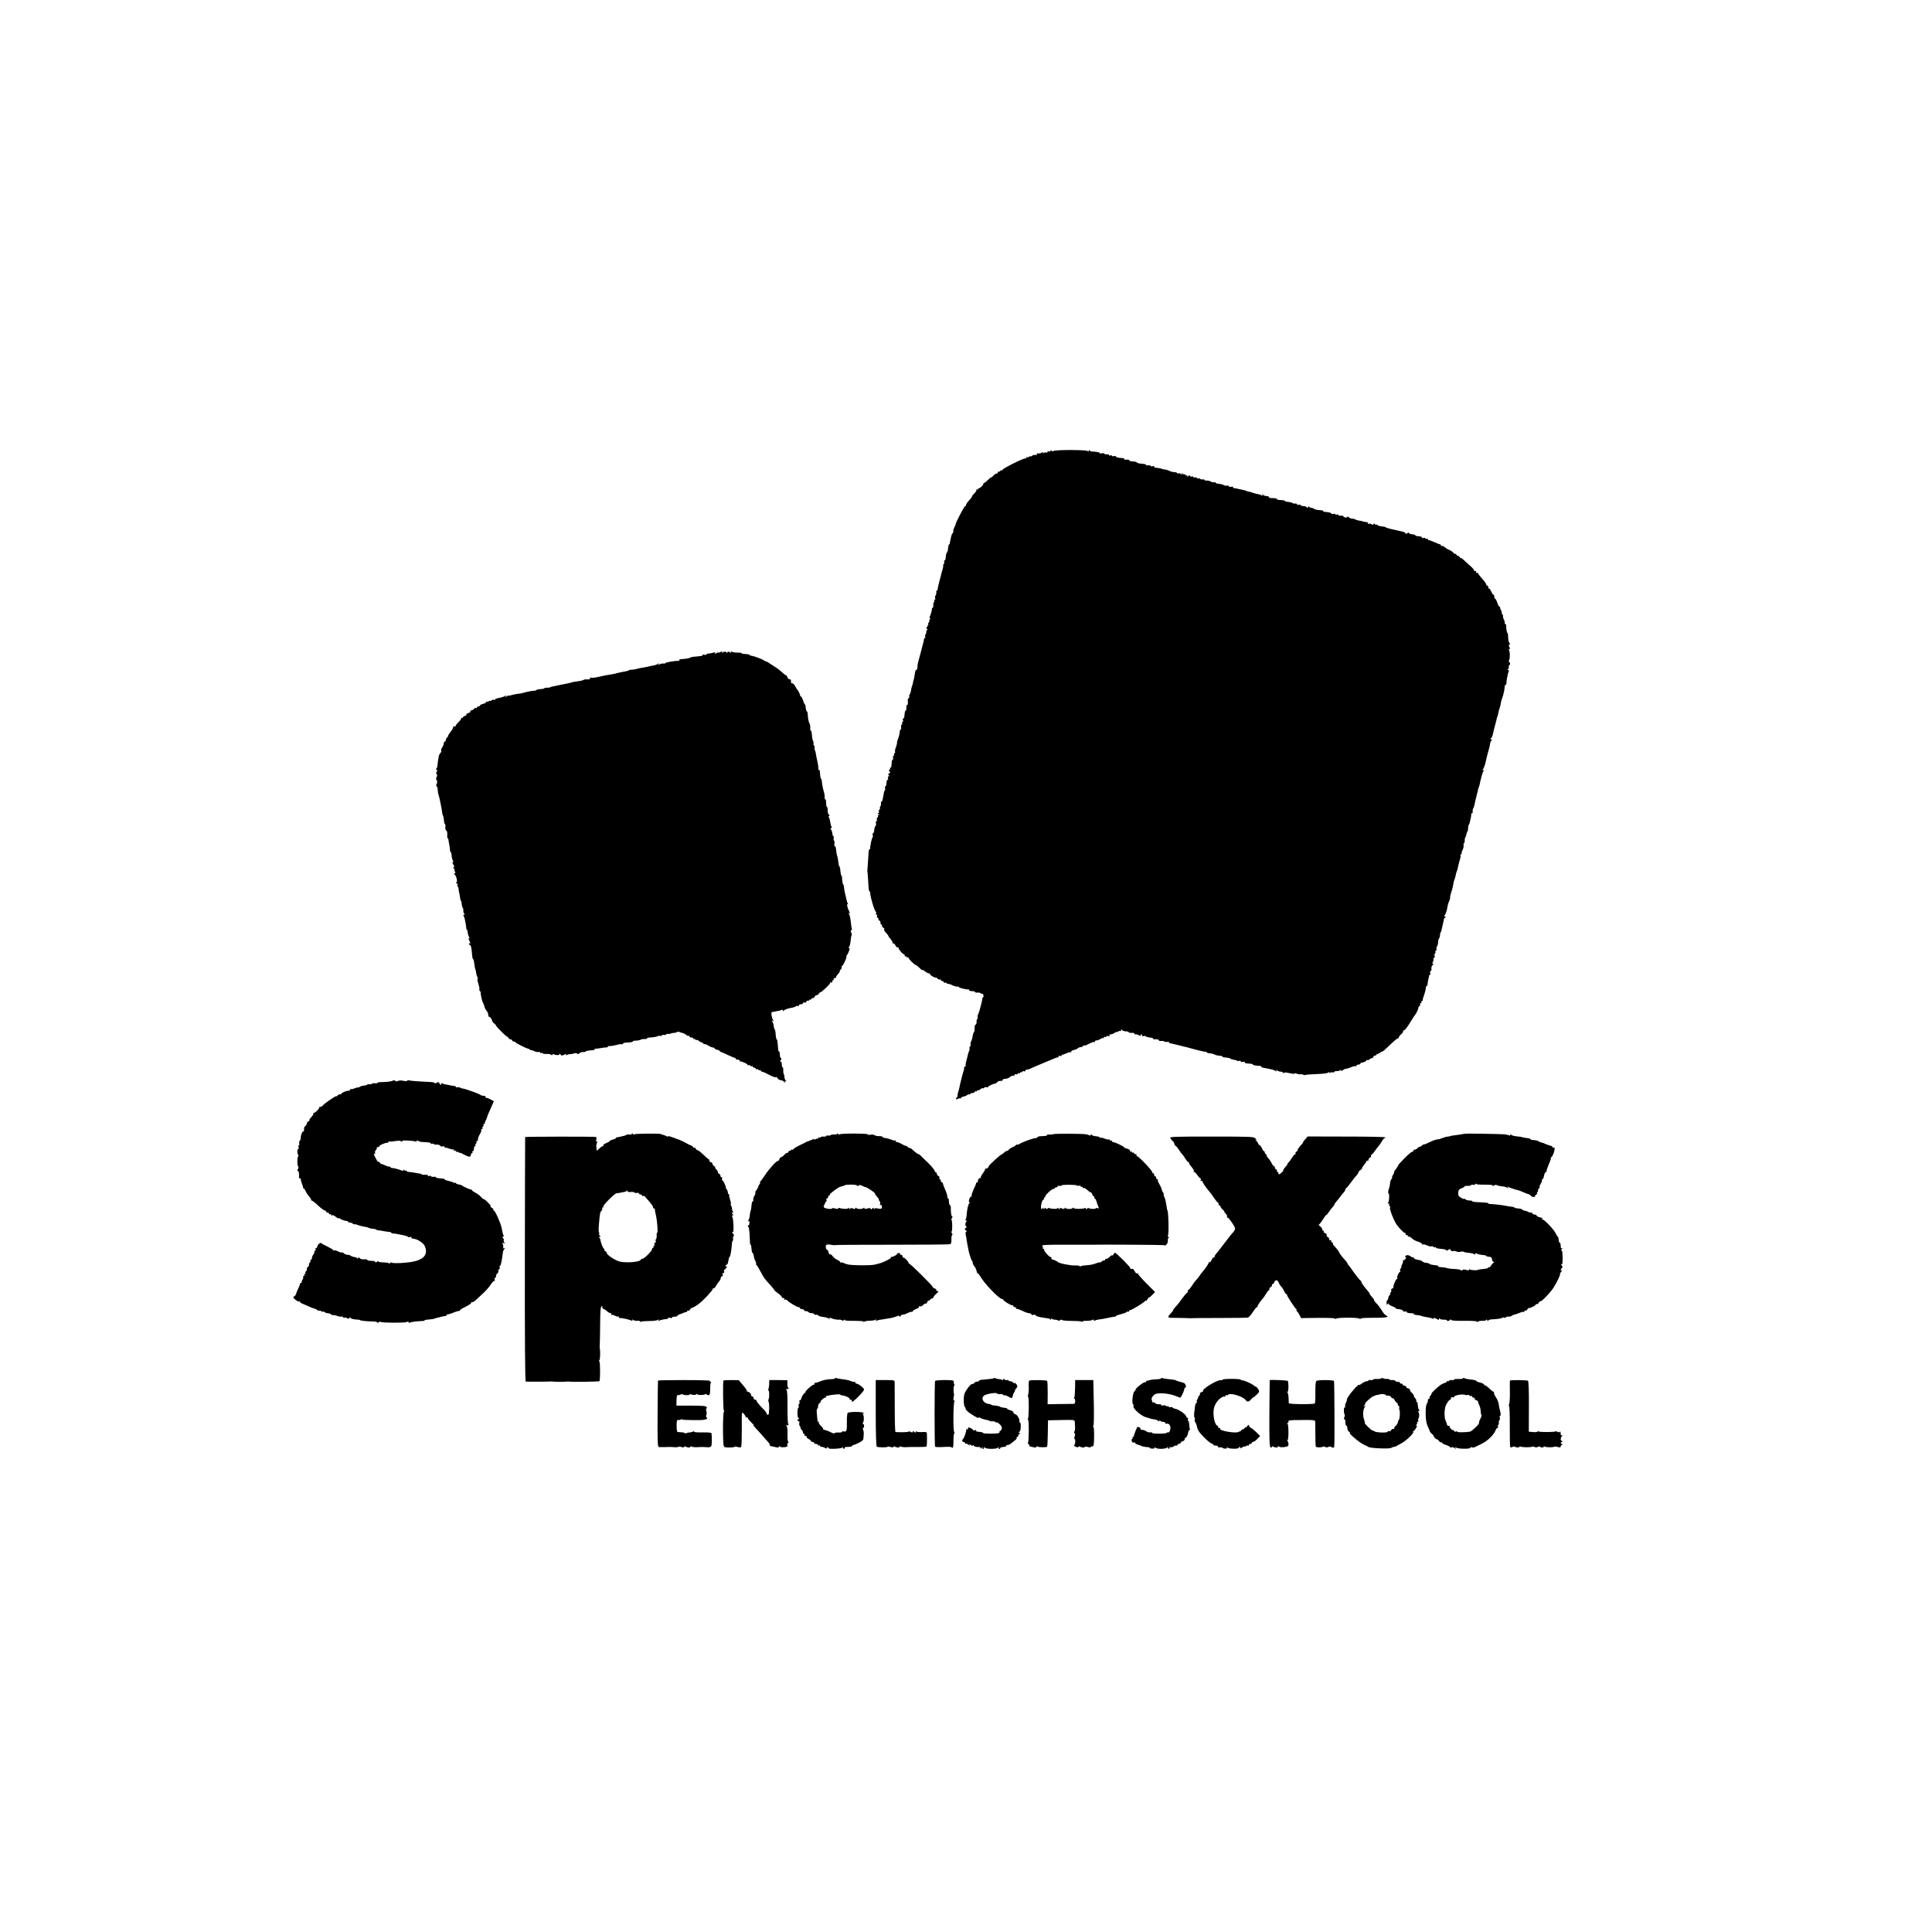 <?xml version="1.0" standalone="no"?>
<!DOCTYPE svg PUBLIC "-//W3C//DTD SVG 20010904//EN"
 "http://www.w3.org/TR/2001/REC-SVG-20010904/DTD/svg10.dtd">
<svg version="1.0" xmlns="http://www.w3.org/2000/svg"
 width="1920pt" height="1920pt" viewBox="0 0 1920 1920"
 preserveAspectRatio="xMidYMid meet">
<g transform="translate(0,1920) scale(0.1,-0.1)"
fill="#000000" stroke="none">
<path d="M10441 14721 c-1 -7 -7 -11 -16 -7 -8 3 -15 1 -15 -5 0 -6 -6 -9 -14
-6 -7 3 -19 0 -26 -6 -10 -9 -11 -9 -5 1 6 12 3 12 -15 2 -12 -6 -28 -9 -36
-6 -9 3 -12 1 -9 -4 6 -9 -8 -14 -29 -11 -4 1 -14 -4 -22 -10 -8 -6 -14 -8
-14 -4 0 4 -6 2 -13 -4 -8 -6 -17 -8 -20 -4 -4 3 -7 1 -7 -6 0 -7 -4 -10 -9
-7 -12 8 -231 -102 -231 -115 0 -6 -4 -7 -10 -4 -5 3 -10 1 -10 -5 0 -6 -4 -9
-9 -6 -5 3 -12 -1 -15 -10 -4 -9 -9 -14 -13 -11 -3 4 -17 -5 -30 -19 -12 -14
-23 -22 -23 -19 0 4 -14 -7 -31 -24 -17 -17 -35 -31 -40 -31 -6 0 -8 -3 -6 -7
4 -10 -40 -53 -47 -45 -3 3 -6 0 -6 -7 0 -7 -5 -9 -12 -5 -6 4 -8 3 -5 -3 4
-6 -4 -22 -18 -34 -13 -13 -25 -27 -25 -31 0 -5 -8 -17 -17 -27 -33 -37 -43
-50 -43 -61 0 -5 -4 -10 -9 -10 -8 0 -98 -172 -93 -178 1 -1 -5 -16 -14 -33
-8 -17 -13 -33 -10 -37 3 -3 0 -12 -6 -20 -7 -7 -14 -24 -16 -35 -4 -25 -10
-50 -12 -57 -1 -3 -2 -8 -1 -12 0 -5 -2 -8 -7 -8 -4 0 -8 -17 -10 -37 -1 -20
-6 -39 -10 -43 -8 -6 -11 -19 -14 -55 -1 -14 -6 -25 -11 -25 -5 0 -7 -6 -4
-14 3 -7 0 -19 -6 -25 -6 -6 -8 -11 -5 -11 4 0 2 -15 -3 -32 -6 -18 -12 -40
-14 -48 -1 -8 -8 -35 -15 -60 -16 -61 -21 -83 -22 -97 -1 -7 -5 -13 -9 -13 -4
0 -6 -8 -4 -17 1 -10 -2 -24 -7 -30 -6 -7 -8 -20 -4 -28 3 -8 1 -15 -5 -15 -6
0 -8 -4 -4 -9 3 -5 1 -12 -4 -15 -5 -4 -8 -17 -6 -31 1 -14 -2 -25 -6 -25 -5
0 -9 -9 -9 -20 0 -11 -7 -36 -15 -56 -10 -24 -11 -33 -2 -27 7 4 7 0 -2 -10
-7 -9 -10 -17 -6 -17 4 0 2 -7 -5 -15 -7 -8 -9 -15 -5 -15 4 0 0 -11 -9 -25
-12 -18 -13 -25 -4 -25 8 0 9 -3 3 -8 -6 -4 -10 -14 -10 -22 1 -8 -3 -20 -8
-27 -5 -7 -6 -17 -2 -23 3 -5 2 -10 -3 -10 -5 0 -9 -6 -10 -12 0 -12 -4 -30
-17 -75 -2 -10 -9 -36 -15 -58 -13 -48 -18 -67 -26 -97 -4 -13 -7 -35 -7 -50
-1 -15 -5 -26 -10 -25 -5 1 -11 -9 -13 -23 -5 -35 -12 -75 -14 -75 -1 0 -3
-11 -6 -25 -2 -14 -7 -32 -11 -40 -3 -8 -8 -28 -10 -45 -3 -16 -8 -32 -12 -35
-5 -3 -7 -13 -5 -22 1 -10 -2 -18 -8 -18 -6 0 -8 -15 -6 -34 2 -19 0 -32 -4
-30 -7 5 -12 -13 -11 -43 1 -7 -2 -13 -6 -13 -6 0 -11 -21 -14 -62 -1 -10 -5
-18 -10 -18 -5 0 -7 -7 -4 -15 4 -8 2 -17 -4 -20 -5 -4 -7 -11 -4 -16 4 -5 2
-9 -3 -9 -5 0 -8 -11 -7 -25 2 -14 0 -25 -4 -25 -4 0 -8 -6 -8 -12 -1 -24 -11
-66 -20 -85 -5 -10 -9 -25 -8 -33 0 -8 -5 -30 -12 -48 -8 -18 -11 -37 -8 -42
3 -5 1 -11 -5 -15 -6 -4 -8 -11 -5 -16 4 -5 2 -9 -4 -9 -5 0 -8 -9 -6 -20 2
-11 1 -20 -4 -20 -4 0 -8 -11 -9 -25 -3 -47 -5 -55 -14 -55 -5 0 -6 -4 -3 -10
3 -5 1 -10 -6 -10 -9 0 -9 -3 0 -14 10 -11 8 -17 -6 -25 -12 -7 -13 -10 -4
-11 11 0 11 -3 1 -15 -6 -8 -9 -19 -5 -25 3 -5 1 -10 -4 -10 -6 0 -11 -13 -11
-29 0 -17 -5 -33 -10 -36 -6 -4 -8 -11 -5 -16 4 -5 3 -15 -1 -21 -8 -13 -10
-20 -20 -80 -3 -21 -9 -36 -13 -33 -4 2 -7 -6 -6 -18 1 -12 -2 -28 -8 -34 -5
-7 -6 -13 -2 -13 4 0 2 -7 -5 -15 -6 -8 -9 -19 -5 -25 3 -5 0 -10 -7 -10 -9 0
-9 -3 2 -10 11 -7 11 -10 2 -10 -7 0 -11 -4 -7 -9 3 -5 0 -13 -6 -16 -5 -4 -8
-13 -5 -21 3 -8 1 -14 -4 -14 -5 0 -7 -10 -5 -22 3 -12 0 -25 -5 -28 -5 -3
-10 -20 -12 -38 -1 -18 -6 -32 -11 -32 -5 0 -7 -9 -4 -20 3 -11 2 -22 -3 -25
-7 -5 -25 -92 -22 -107 1 -5 -2 -8 -6 -8 -4 0 -8 -8 -9 -17 -8 -130 -12 -180
-13 -188 -1 -5 -1 -12 0 -15 1 -3 4 -32 6 -65 2 -33 5 -77 6 -97 1 -21 6 -38
10 -38 4 0 7 -8 6 -17 0 -35 42 -175 56 -184 4 -4 5 -12 2 -18 -4 -6 -2 -11 4
-11 7 0 10 -7 6 -15 -3 -8 -1 -15 4 -15 6 0 10 -7 10 -15 0 -8 5 -15 10 -15 6
0 10 -9 10 -20 0 -11 5 -20 11 -20 5 0 8 -4 4 -9 -3 -6 3 -14 12 -20 10 -5 15
-13 11 -16 -4 -4 -2 -13 5 -21 27 -30 37 -43 37 -49 0 -3 9 -15 20 -27 11 -12
20 -28 20 -35 0 -8 4 -12 9 -9 4 3 13 -6 20 -20 6 -14 16 -22 21 -19 6 4 9 3
8 -2 -4 -12 48 -73 56 -66 3 4 6 -1 6 -11 0 -9 5 -14 10 -11 6 3 10 1 10 -5 0
-6 5 -8 10 -5 6 4 9 3 8 -2 -3 -9 60 -73 73 -73 4 0 22 -15 40 -32 18 -18 29
-27 24 -19 -5 8 7 3 27 -12 19 -15 38 -24 41 -20 4 3 7 1 7 -5 0 -6 14 -18 30
-27 17 -9 30 -13 30 -10 0 4 7 -1 16 -9 8 -9 20 -14 25 -11 5 4 9 1 9 -4 0 -6
7 -11 15 -11 8 0 15 -5 15 -12 0 -6 3 -8 7 -5 3 4 12 2 19 -3 6 -6 16 -10 20
-8 5 1 23 -5 39 -14 17 -8 38 -14 48 -13 9 2 17 0 17 -5 0 -8 76 -26 93 -22 4
1 7 -3 7 -8 0 -6 14 -10 30 -10 17 0 30 -4 30 -9 0 -4 11 -7 25 -6 14 2 27 -1
31 -6 3 -5 9 -7 14 -4 4 3 10 -4 13 -15 3 -11 2 -20 -2 -20 -4 0 -8 -6 -8 -12
0 -7 -6 -33 -12 -58 -7 -25 -14 -52 -16 -60 -2 -8 -4 -16 -5 -17 -2 -2 -3 -6
-4 -10 -1 -5 -4 -12 -7 -18 -4 -5 -5 -18 -4 -27 2 -10 0 -18 -5 -18 -4 0 -6
-11 -5 -24 2 -14 -3 -27 -10 -29 -7 -3 -11 -17 -9 -33 1 -16 -1 -33 -6 -39 -5
-6 -11 -24 -14 -40 -2 -17 -5 -31 -6 -32 -2 -2 -3 -6 -4 -10 -1 -5 -4 -12 -7
-18 -4 -5 -5 -18 -4 -27 2 -10 0 -18 -5 -18 -5 0 -7 -8 -5 -17 1 -10 0 -22 -4
-28 -3 -5 -6 -14 -8 -20 -1 -5 -8 -35 -16 -65 -9 -30 -13 -58 -11 -62 3 -5 0
-8 -6 -8 -6 0 -10 -6 -9 -12 1 -7 0 -20 -4 -28 -7 -18 -37 -136 -42 -165 -2
-11 -8 -35 -14 -52 -5 -18 -7 -33 -3 -33 3 0 1 -5 -6 -12 -19 -19 -14 -30 8
-18 11 6 20 7 20 3 0 -4 4 -2 8 4 4 7 17 14 29 16 12 1 28 8 35 15 8 6 18 9
21 5 4 -3 7 -2 7 3 0 5 10 11 22 11 13 1 24 7 26 13 2 5 8 8 13 4 5 -3 9 0 9
6 0 6 4 9 9 5 5 -3 16 2 25 11 9 8 20 12 26 9 5 -3 10 -2 10 4 0 5 9 8 20 6
11 -2 20 -1 20 3 0 8 49 32 66 32 6 0 17 7 24 15 7 9 22 14 34 13 12 -2 20 2
19 7 -1 6 6 11 15 12 31 2 46 8 60 21 7 6 22 12 33 12 11 0 17 4 14 10 -3 5 0
7 8 4 8 -3 18 0 22 5 3 6 11 9 16 6 5 -4 9 -1 9 5 0 6 5 8 10 5 6 -3 10 -2 10
4 0 6 7 8 15 5 8 -4 15 -1 15 5 0 6 7 11 15 11 8 0 23 4 33 9 9 5 28 13 42 19
111 47 148 63 160 67 3 1 19 8 35 15 17 7 33 13 38 12 4 -1 7 3 7 9 0 6 7 9
15 5 8 -3 15 -1 15 4 0 6 3 9 8 8 4 0 23 6 42 15 19 8 39 13 44 10 5 -4 6 -1
2 5 -4 6 7 13 26 17 18 4 36 12 39 17 3 5 16 10 27 11 12 1 22 5 22 9 0 4 8 8
18 8 10 0 22 3 26 7 4 5 11 8 14 8 4 1 17 6 28 13 12 6 24 8 28 5 3 -3 6 -1 6
5 0 7 8 12 18 12 10 0 27 7 38 15 12 8 24 11 28 8 3 -3 6 -1 6 6 0 7 4 10 9 6
5 -3 12 -1 16 4 3 6 13 7 22 4 11 -4 14 -3 9 5 -4 8 0 12 11 12 10 0 29 7 41
16 12 8 22 12 22 8 0 -3 6 -1 13 5 8 6 17 8 20 4 4 -3 7 0 7 7 0 11 3 11 12 2
7 -7 25 -12 41 -12 15 0 26 -4 23 -8 -2 -4 11 -7 29 -7 19 1 32 -2 29 -7 -4
-5 0 -8 7 -7 8 2 25 -3 38 -10 14 -8 21 -9 17 -2 -4 6 -2 11 3 11 6 0 11 -5
11 -11 0 -6 6 -9 14 -6 8 3 17 3 20 -1 7 -7 31 -13 59 -15 9 -1 17 -5 17 -9 0
-4 3 -7 8 -7 22 4 52 -2 48 -9 -3 -5 8 -8 24 -7 17 1 30 -1 30 -5 0 -4 11 -6
25 -5 14 2 25 -1 25 -6 0 -5 3 -8 8 -8 4 1 9 0 12 -1 3 -1 12 -3 20 -5 8 -2
35 -8 60 -14 25 -7 54 -14 65 -16 11 -3 59 -16 107 -29 48 -13 89 -21 92 -18
3 3 6 1 6 -4 0 -5 14 -11 31 -12 18 -1 37 -6 43 -9 12 -8 31 -13 63 -16 13 -1
23 -5 23 -8 0 -6 4 -7 50 -11 14 -2 27 -6 30 -10 3 -4 17 -8 32 -10 15 -2 30
-7 34 -10 3 -4 12 -4 20 -1 8 3 14 1 14 -5 0 -6 9 -8 20 -5 11 3 20 1 20 -4 0
-10 6 -11 55 -14 14 -1 25 -4 25 -8 0 -7 23 -11 67 -14 12 0 20 -4 17 -8 -2
-4 11 -9 29 -12 17 -3 43 -8 57 -11 14 -4 30 -8 35 -9 6 -2 16 -7 24 -11 10
-7 12 -5 6 5 -6 11 -5 12 6 2 7 -7 23 -13 35 -13 12 0 25 -6 27 -12 3 -8 6 -9
6 -2 1 8 16 8 56 -1 30 -7 53 -9 49 -4 -3 5 7 4 22 -1 15 -6 33 -9 39 -6 7 2
18 0 25 -4 8 -5 18 -6 23 -3 5 3 56 7 115 9 63 2 108 8 113 15 5 8 8 7 12 -2
3 -8 6 -9 6 -2 1 6 10 9 21 6 11 -3 20 -1 20 4 0 5 10 9 23 8 12 -1 28 3 36 9
12 9 13 8 7 -3 -6 -9 -1 -8 17 3 13 9 29 16 33 15 5 -2 26 5 48 14 21 9 42 14
47 11 5 -3 9 0 9 5 0 6 9 11 20 11 11 0 20 4 20 10 0 5 3 10 8 9 15 -2 52 14
52 23 0 5 4 7 9 3 5 -3 16 1 24 9 8 8 17 12 21 9 3 -3 8 2 12 11 3 9 12 16 20
16 8 0 14 5 14 11 0 5 5 7 10 4 6 -3 10 -1 10 5 0 6 5 8 10 5 6 -3 10 -1 10 6
0 7 3 10 6 6 4 -3 18 5 33 18 14 14 50 46 78 73 29 27 55 47 58 44 3 -3 5 0 5
6 0 7 11 22 25 34 13 11 22 25 19 30 -3 4 1 8 8 8 11 1 36 35 88 120 8 14 17
27 20 30 12 12 40 70 34 70 -4 0 0 8 9 18 10 10 14 22 10 25 -3 4 -1 7 6 7 7
0 9 5 6 10 -3 6 -1 10 4 10 6 0 10 3 9 8 0 4 1 14 4 22 19 54 28 89 28 103 0
9 3 17 8 17 4 0 8 10 9 23 2 21 9 56 13 67 1 3 2 8 1 13 0 4 3 7 8 7 5 0 7 9
4 20 -3 11 -1 20 5 20 6 0 9 11 7 25 -1 15 4 29 14 35 10 6 11 9 3 10 -10 0
-10 5 -2 20 6 11 8 25 5 30 -3 6 -1 10 6 10 6 0 9 8 6 20 -3 11 -1 23 4 26 5
3 7 10 4 15 -4 5 -2 9 4 9 5 0 8 8 6 18 -1 9 2 22 7 29 5 6 10 26 10 43 1 17
5 33 10 36 4 3 8 15 8 28 0 12 3 26 7 30 4 3 8 17 10 29 2 12 8 38 13 57 5 19
9 39 9 44 0 5 5 13 13 17 11 7 11 9 -1 9 -9 0 -10 4 -4 13 10 12 25 58 28 87
1 8 5 24 9 35 5 11 10 27 14 35 3 8 4 19 3 24 -1 4 4 25 10 45 13 36 15 46 23
91 2 14 5 26 6 28 2 1 4 7 5 12 1 6 3 11 4 13 2 1 4 13 7 27 2 14 7 32 11 40
7 17 9 23 16 60 3 14 10 40 16 59 6 19 8 38 5 42 -3 5 0 9 6 9 6 0 9 4 6 8 -3
5 1 20 9 35 8 15 12 36 10 47 -2 11 0 20 4 20 5 0 7 10 7 23 -1 12 1 27 6 33
4 6 9 20 11 32 2 12 6 25 10 28 4 4 7 19 7 34 0 15 3 30 7 34 4 3 8 14 9 23 2
9 6 28 10 42 4 14 6 32 5 40 -1 7 2 11 7 7 5 -3 8 5 7 17 -1 12 1 27 5 32 5 6
11 24 14 40 3 17 10 48 16 70 6 22 13 51 16 65 2 14 8 32 11 40 4 8 8 22 9 30
1 8 5 26 9 40 3 14 8 32 10 40 2 8 4 16 5 18 2 1 3 5 4 10 1 4 5 13 10 21 6
10 6 12 -3 6 -9 -5 -10 -3 -2 11 12 23 23 54 26 74 1 8 8 35 14 60 7 25 14 52
16 60 2 8 4 15 5 15 1 0 4 16 7 35 2 19 10 38 16 42 9 6 8 8 -2 8 -10 0 -11 3
-2 14 7 8 14 23 16 35 11 47 13 58 25 101 7 25 14 52 15 60 2 8 4 15 5 15 2 0
9 31 14 55 1 8 5 22 9 30 3 8 8 29 11 45 2 17 8 41 14 55 5 14 10 28 11 33 0
4 1 8 2 10 6 20 11 47 12 69 1 14 5 24 9 21 5 -2 8 6 9 19 0 13 2 30 4 38 2 8
5 27 8 42 3 15 8 32 12 38 3 5 0 10 -7 10 -9 0 -10 3 -2 8 6 4 10 15 8 25 -1
9 1 17 5 17 4 0 8 7 8 15 0 8 -4 15 -9 15 -5 0 -5 8 -1 18 10 22 10 83 0 100
-5 7 -3 12 3 12 7 0 8 6 0 19 -7 14 -7 22 1 27 8 5 8 8 0 14 -7 3 -12 28 -13
53 0 26 -4 47 -7 47 -6 0 -11 31 -14 78 0 6 -4 12 -9 12 -5 0 -7 4 -4 8 3 5
-1 20 -9 35 -7 14 -11 28 -8 31 3 3 0 12 -7 21 -7 8 -9 15 -6 15 4 0 1 10 -6
23 -7 12 -11 25 -10 30 1 4 -2 7 -6 7 -5 0 -15 18 -22 40 -7 22 -17 40 -22 40
-4 0 -8 9 -8 20 0 11 -4 20 -9 20 -5 0 -14 14 -21 30 -7 17 -16 30 -21 30 -5
0 -9 7 -9 15 0 8 -4 15 -10 15 -5 0 -10 4 -10 10 0 10 -15 31 -57 78 -13 14
-23 29 -23 34 0 5 -4 6 -10 3 -5 -3 -10 1 -10 10 0 9 -4 13 -10 10 -5 -3 -10
-1 -10 6 0 6 -19 28 -42 48 -23 20 -52 46 -65 59 -13 13 -23 19 -23 15 0 -4
-7 1 -15 11 -8 11 -15 16 -15 11 0 -5 -7 0 -15 11 -8 10 -15 15 -15 10 0 -5
-8 0 -17 11 -10 11 -28 23 -39 27 -12 4 -32 15 -44 26 -12 11 -27 17 -31 14
-5 -3 -9 0 -9 5 0 6 -4 11 -9 11 -5 0 -30 10 -57 22 -27 12 -52 21 -56 20 -5
-1 -8 3 -8 9 0 5 -4 8 -9 4 -5 -3 -12 -1 -16 4 -3 6 -12 8 -20 4 -8 -3 -15 0
-15 6 0 6 -13 11 -29 11 -17 0 -33 5 -36 10 -3 6 -17 10 -30 10 -13 0 -27 5
-30 10 -5 8 -11 8 -20 0 -9 -7 -14 -8 -17 0 -1 5 -14 13 -28 16 -14 3 -29 6
-35 8 -5 2 -38 9 -72 16 -35 8 -63 17 -63 20 0 3 -17 7 -37 8 -21 2 -41 8 -45
15 -4 7 -8 8 -8 3 0 -5 -7 -3 -15 4 -11 9 -15 9 -15 1 0 -9 -5 -9 -20 -1 -11
6 -26 8 -32 4 -7 -4 -8 -3 -4 4 4 8 -1 12 -13 13 -22 2 -39 5 -43 9 -2 1 -16
4 -33 6 -16 3 -34 9 -40 13 -5 4 -19 7 -30 7 -11 -1 -25 6 -32 14 -8 9 -12 10
-13 3 0 -12 -40 -6 -40 7 0 4 -11 6 -25 5 -14 -2 -25 1 -25 7 0 6 -7 8 -15 4
-8 -3 -15 -1 -15 3 0 5 -9 7 -20 4 -11 -3 -20 -1 -20 4 0 7 -22 13 -67 16 -7
0 -13 3 -13 7 0 7 -3 8 -55 12 -16 2 -33 7 -36 11 -3 4 -16 9 -27 10 -12 1
-22 6 -22 12 0 5 -4 4 -9 -4 -6 -9 -11 -10 -15 -2 -4 6 -18 11 -31 11 -13 0
-26 4 -30 10 -3 5 -12 7 -20 3 -8 -3 -15 -1 -15 5 0 6 -8 9 -17 7 -10 -1 -23
1 -29 6 -6 5 -25 9 -42 11 -18 1 -32 5 -32 9 0 4 -11 7 -25 8 -47 3 -55 4 -55
11 0 7 -19 10 -57 10 -13 0 -23 5 -23 10 0 6 -10 10 -23 10 -13 0 -29 6 -36
13 -11 10 -12 9 -6 -2 6 -10 4 -12 -6 -5 -13 8 -25 12 -59 18 -8 2 -22 6 -30
9 -8 4 -24 8 -35 10 -11 1 -24 5 -30 8 -5 4 -28 10 -50 14 -22 5 -43 9 -47 10
-5 2 -15 3 -24 4 -8 0 -13 5 -10 10 3 4 -6 6 -19 3 -14 -2 -25 0 -25 7 0 5 -6
8 -14 5 -8 -3 -23 -1 -34 5 -11 6 -34 12 -51 13 -17 1 -31 6 -31 11 0 5 -6 7
-14 4 -7 -3 -22 0 -32 7 -11 6 -29 11 -41 10 -13 -1 -23 2 -23 6 0 5 -8 7 -17
5 -10 -1 -24 2 -30 8 -7 5 -13 6 -13 2 0 -4 -7 -2 -15 5 -8 6 -19 9 -25 5 -5
-3 -10 -2 -10 4 0 6 -6 8 -14 5 -8 -3 -17 0 -21 6 -6 9 -10 9 -16 -1 -7 -11
-9 -11 -9 -1 0 7 -4 10 -10 7 -5 -3 -10 -1 -10 6 0 7 -3 9 -7 6 -3 -4 -13 -1
-21 6 -13 10 -14 9 -7 -3 8 -13 6 -13 -8 -2 -9 8 -21 11 -27 7 -5 -3 -10 -2
-10 2 0 5 -14 10 -31 11 -18 1 -37 6 -43 10 -6 4 -14 7 -18 8 -5 1 -10 3 -13
4 -3 1 -14 4 -25 5 -11 1 -21 3 -22 5 -6 4 -44 11 -60 11 -10 0 -18 5 -18 11
0 5 -7 8 -15 5 -8 -4 -17 -2 -20 3 -3 5 -14 7 -25 5 -11 -2 -20 -1 -20 3 0 8
-12 11 -60 15 -14 1 -28 6 -32 11 -3 5 -22 10 -41 10 -20 1 -35 5 -34 11 1 5
-11 8 -27 7 -15 -2 -26 0 -23 5 3 5 -4 10 -16 10 -47 3 -67 8 -67 16 0 5 -9 7
-20 4 -11 -3 -20 -1 -20 4 0 4 -7 6 -15 3 -8 -4 -15 -1 -15 4 0 6 -9 9 -20 7
-11 -2 -22 1 -26 6 -3 5 -14 7 -25 4 -10 -4 -19 -3 -19 2 0 8 -33 14 -80 16
-8 0 -18 5 -22 11 -5 7 -8 6 -8 -3 0 -10 -4 -11 -12 -3 -15 12 -302 13 -335 1
-14 -5 -23 -4 -27 4 -3 8 -5 8 -5 -2z"/>
<path d="M7158 12719 c-10 -5 -18 -7 -18 -4 0 3 -10 1 -21 -6 -17 -8 -20 -8
-14 1 6 9 1 10 -16 4 -13 -4 -34 -8 -46 -9 -13 0 -23 -4 -23 -9 0 -4 -9 -6
-20 -3 -11 3 -20 1 -20 -4 0 -5 -3 -8 -7 -8 -5 1 -10 0 -13 -1 -3 -1 -23 -3
-45 -5 -22 -1 -41 -4 -42 -5 -2 -1 -7 -4 -13 -5 -5 -1 -11 -4 -12 -5 -4 -3
-59 -10 -80 -11 -10 0 -18 -4 -18 -10 0 -5 -3 -8 -7 -7 -17 4 -133 -14 -129
-21 3 -4 -8 -6 -22 -5 -15 1 -33 -4 -41 -10 -12 -9 -13 -8 -6 4 7 12 6 13 -6
3 -8 -6 -27 -14 -44 -16 -16 -3 -41 -8 -55 -12 -14 -3 -38 -8 -55 -10 -16 -3
-43 -8 -60 -13 -16 -4 -39 -8 -50 -8 -11 1 -22 -2 -25 -5 -3 -4 -23 -10 -45
-13 -22 -4 -48 -9 -58 -12 -11 -3 -29 -8 -40 -10 -46 -8 -83 -14 -97 -17 -8
-2 -41 -9 -72 -16 -32 -7 -63 -9 -69 -5 -8 4 -9 3 -5 -4 7 -11 -13 -17 -38
-13 -5 1 -16 -1 -25 -5 -19 -9 -35 -12 -81 -18 -19 -3 -35 -5 -35 -6 0 -2 -26
-8 -60 -15 -11 -2 -32 -6 -47 -9 -16 -3 -40 -8 -55 -12 -43 -8 -47 -9 -58 -15
-5 -3 -20 -4 -32 -3 -13 0 -23 -2 -23 -6 0 -4 -17 -7 -37 -8 -20 -1 -39 -5
-42 -9 -3 -5 -15 -8 -26 -8 -11 1 -41 -5 -68 -11 -26 -7 -50 -13 -52 -13 -3
-1 -6 -2 -7 -2 -2 -1 -16 -3 -33 -4 -16 -2 -45 -8 -62 -13 -18 -6 -33 -8 -33
-5 0 3 -8 -1 -17 -8 -15 -12 -16 -12 -8 1 7 12 6 13 -6 4 -8 -7 -33 -15 -56
-19 -24 -4 -43 -11 -43 -16 0 -6 -5 -7 -10 -4 -6 4 -17 1 -25 -5 -8 -7 -15 -9
-15 -5 0 4 -6 2 -13 -4 -8 -6 -17 -8 -20 -4 -4 3 -7 1 -7 -5 0 -6 -13 -13 -30
-17 -16 -4 -30 -11 -30 -16 0 -5 -7 -9 -15 -9 -8 0 -15 -5 -15 -11 0 -5 -4 -8
-9 -5 -5 3 -14 -1 -21 -9 -7 -8 -19 -15 -27 -15 -8 0 -11 -4 -8 -10 3 -5 -6
-12 -20 -16 -13 -3 -23 -10 -20 -14 3 -5 -4 -11 -15 -15 -11 -3 -20 -11 -20
-16 0 -6 -5 -7 -12 -3 -6 4 -8 3 -5 -3 3 -5 -7 -22 -24 -37 -16 -15 -29 -32
-29 -37 0 -5 -7 -9 -17 -9 -9 0 -13 -3 -10 -6 4 -4 -7 -24 -24 -45 -17 -22
-28 -39 -24 -39 3 0 -1 -7 -9 -16 -9 -8 -16 -22 -16 -30 0 -8 -4 -14 -10 -14
-5 0 -10 -8 -10 -18 0 -10 -7 -28 -16 -40 -8 -12 -13 -26 -9 -31 3 -5 0 -15
-7 -23 -7 -7 -14 -19 -16 -26 -7 -33 -15 -89 -15 -102 0 -8 -4 -21 -10 -27 -6
-9 -6 -13 2 -13 8 0 9 -5 1 -19 -7 -13 -7 -22 0 -26 7 -4 6 -13 -1 -27 -6 -11
-7 -23 -3 -27 11 -7 11 -32 1 -48 -4 -6 -3 -14 3 -18 5 -3 10 -19 10 -35 0
-16 4 -39 9 -52 8 -21 33 -144 36 -178 0 -9 4 -20 8 -26 3 -6 7 -27 9 -47 1
-21 6 -37 10 -37 4 0 6 -13 4 -29 -2 -17 2 -32 9 -35 7 -2 11 -19 10 -40 -2
-20 0 -36 4 -36 4 0 7 -8 8 -17 1 -10 4 -31 8 -48 3 -16 7 -40 7 -52 1 -13 5
-23 8 -23 4 0 7 -13 8 -29 0 -17 6 -40 12 -52 9 -16 9 -20 0 -14 -7 4 -5 -6 4
-24 13 -23 13 -31 4 -31 -9 0 -8 -3 2 -10 8 -5 11 -10 7 -10 -4 0 -3 -9 3 -20
8 -15 8 -20 -2 -20 -8 0 -9 -3 -3 -8 19 -13 34 -69 22 -81 -8 -8 -7 -11 2 -11
8 0 11 -6 7 -15 -3 -8 -2 -15 2 -15 5 0 8 -10 9 -22 1 -13 4 -34 8 -48 4 -14
7 -35 8 -47 1 -13 4 -23 7 -23 3 0 7 -14 8 -32 2 -18 6 -35 10 -38 4 -3 7 -16
7 -30 -1 -14 4 -28 10 -32 6 -5 5 -8 -3 -8 -8 0 -10 -5 -5 -12 4 -7 9 -17 10
-23 8 -32 16 -82 17 -97 0 -10 3 -18 6 -18 3 0 7 -11 8 -26 1 -14 7 -34 13
-46 8 -15 8 -19 -1 -13 -7 4 -4 -7 5 -25 9 -18 12 -29 6 -26 -6 4 -11 3 -11
-3 0 -5 5 -11 11 -13 10 -3 16 -31 21 -103 1 -16 5 -32 9 -35 4 -3 10 -23 12
-45 2 -22 7 -47 10 -55 4 -8 8 -26 9 -40 2 -14 7 -31 11 -37 5 -7 6 -17 3 -22
-3 -5 0 -26 8 -47 7 -22 12 -47 10 -56 -1 -10 1 -18 6 -18 4 0 7 -6 7 -12 -2
-20 15 -92 23 -103 4 -5 10 -22 14 -37 3 -15 13 -33 21 -42 8 -8 16 -26 17
-40 1 -14 4 -23 6 -21 7 7 32 -23 32 -37 0 -8 9 -20 20 -28 11 -8 20 -18 20
-23 0 -10 110 -118 110 -109 0 4 5 -1 11 -10 5 -10 17 -18 24 -18 8 0 15 -4
15 -10 0 -5 6 -10 14 -10 8 0 16 -4 18 -8 3 -8 112 -63 125 -63 4 -1 14 -5 21
-11 6 -6 12 -8 12 -5 0 3 12 0 26 -8 15 -7 35 -12 45 -10 11 2 19 -1 19 -6 0
-6 4 -8 9 -4 5 3 12 2 15 -3 3 -5 20 -7 38 -6 18 1 39 -2 45 -8 9 -7 13 -7 13
1 0 7 5 9 13 4 19 -12 57 -11 57 1 0 6 4 5 9 -2 9 -15 17 -15 45 0 14 7 17 7
11 -2 -5 -9 -2 -10 11 -3 11 5 26 9 34 8 8 -1 25 2 37 7 13 4 25 3 29 -3 4 -7
12 -5 22 4 10 8 27 13 40 12 12 -1 22 1 22 5 0 6 24 10 68 13 12 0 22 5 22 9
0 4 3 7 8 6 4 -1 27 2 52 6 25 5 51 8 58 7 6 -1 12 2 12 7 0 5 10 8 22 7 13
-1 41 4 63 10 22 7 46 10 53 8 6 -3 12 -1 12 4 0 5 11 10 25 11 14 1 36 3 50
4 14 1 25 5 25 9 0 4 10 7 23 7 24 0 47 5 62 13 6 3 20 4 33 3 12 0 22 2 22 6
0 4 6 7 13 8 6 0 28 2 47 4 19 2 41 7 48 11 6 5 16 6 21 2 5 -3 12 -1 16 4 3
5 14 8 25 6 11 -2 20 0 20 5 0 4 8 7 18 5 9 -1 22 0 27 4 6 3 19 6 30 6 11 0
26 4 33 8 6 5 16 5 22 2 5 -3 20 -8 31 -10 12 -3 29 -11 39 -20 9 -8 20 -12
23 -8 4 3 7 1 7 -5 0 -7 9 -12 20 -12 11 0 20 -5 20 -11 0 -5 5 -7 10 -4 6 3
10 1 10 -5 0 -6 4 -9 9 -5 5 3 15 0 23 -7 7 -7 20 -14 28 -16 8 -2 18 -9 22
-15 4 -7 8 -8 8 -4 0 5 16 0 36 -12 19 -12 41 -21 49 -21 7 0 15 -4 17 -9 2
-5 12 -11 23 -13 11 -1 23 -7 27 -13 4 -5 11 -10 15 -10 4 -1 35 -14 68 -30
33 -16 63 -28 68 -27 4 1 7 -3 7 -8 0 -6 9 -10 20 -10 11 0 20 -4 20 -10 0 -5
6 -10 13 -10 19 0 67 -24 67 -33 0 -5 4 -6 9 -2 5 3 12 1 16 -5 4 -6 11 -8 16
-5 5 4 9 1 9 -4 0 -6 7 -11 15 -11 8 0 15 -5 15 -11 0 -5 4 -8 9 -4 5 3 12 1
16 -5 4 -6 11 -8 16 -5 5 4 9 1 9 -4 0 -6 6 -11 13 -11 7 0 39 -14 70 -31 31
-17 61 -28 67 -24 6 3 13 0 16 -8 5 -14 23 -22 48 -25 5 0 13 -6 17 -14 7 -10
9 -10 9 0 0 7 6 10 13 7 6 -4 5 -1 -3 7 -8 7 -15 22 -14 33 0 11 -3 25 -7 30
-3 6 -6 24 -5 42 0 17 -2 29 -6 26 -5 -2 -8 10 -8 26 0 17 -5 31 -11 31 -8 0
-8 4 0 14 8 10 9 16 1 21 -5 3 -10 19 -10 36 0 16 -4 29 -8 29 -4 0 -9 12 -9
28 -4 59 -8 92 -13 92 -6 0 -10 24 -13 70 -1 14 -5 27 -8 30 -4 3 -8 19 -10
35 -2 17 -8 36 -14 44 -8 12 -7 13 5 6 12 -7 13 -6 4 6 -13 15 -24 79 -15 80
3 0 15 3 26 5 11 3 29 6 41 8 11 2 26 6 32 10 7 4 12 1 12 -6 0 -9 3 -9 8 -2
7 10 50 26 82 29 9 1 25 7 37 13 11 6 23 8 27 5 3 -3 6 -1 6 5 0 7 9 12 20 12
11 0 20 5 20 11 0 6 6 9 14 6 8 -3 17 1 20 9 3 9 10 12 16 9 5 -3 10 -1 10 5
0 6 5 8 10 5 6 -3 10 -1 10 4 0 6 7 11 15 11 9 0 18 7 21 15 4 8 12 15 20 15
7 0 17 7 22 16 5 9 11 14 14 12 8 -4 98 81 98 93 0 5 6 8 13 6 6 -1 11 4 10
11 -2 6 2 12 8 12 5 0 7 5 4 10 -3 6 2 10 11 10 10 0 15 3 12 6 -3 3 5 17 18
31 13 14 22 28 20 31 -3 2 2 11 10 19 8 8 12 19 9 24 -4 5 -2 9 2 9 11 0 49
81 45 94 -2 5 1 12 5 15 4 3 13 21 20 39 8 24 8 32 0 32 -9 0 -9 2 -1 8 7 4
14 31 17 60 3 29 7 56 11 59 3 3 1 14 -4 24 -7 12 -7 20 0 24 6 4 8 10 6 14
-3 4 -8 36 -11 71 -4 36 -12 71 -18 79 -10 12 -9 13 1 7 10 -6 11 -4 4 10 -19
38 -31 84 -20 78 7 -4 8 -2 4 4 -4 7 -9 22 -12 34 -12 55 -14 64 -20 88 -3 14
-6 35 -7 48 -1 12 -4 22 -7 22 -5 0 -10 33 -13 78 0 6 -3 12 -6 12 -3 0 -7 19
-9 42 -1 23 -6 45 -10 48 -4 3 -8 14 -8 25 -2 23 -12 80 -14 80 -3 0 -9 38
-12 68 -1 15 -6 27 -11 27 -5 0 -7 11 -5 25 3 14 2 28 -3 30 -4 3 -6 14 -4 25
2 11 1 20 -3 20 -4 0 -9 12 -10 26 -1 15 -7 33 -13 40 -9 11 -8 14 0 14 7 0 9
5 6 10 -6 9 -10 26 -19 75 -1 6 -5 16 -9 23 -5 7 -3 12 3 12 7 0 6 5 -3 14 -8
8 -13 28 -12 45 1 17 -2 31 -7 31 -4 0 -8 18 -8 41 0 22 -4 38 -8 35 -4 -2 -7
7 -7 22 1 15 -2 36 -6 48 -9 27 -20 83 -22 112 0 12 -4 22 -7 22 -5 0 -10 33
-13 78 0 6 -5 12 -10 12 -6 0 -8 2 -5 5 5 5 -2 51 -19 125 -3 14 -6 32 -7 40
-1 9 -5 20 -8 25 -3 6 -4 18 -3 28 2 9 0 17 -5 17 -5 0 -7 8 -5 18 1 9 0 22
-4 27 -7 12 -10 29 -13 72 -2 18 -6 33 -11 33 -4 0 -6 13 -5 28 1 15 -2 34 -7
42 -9 14 -17 56 -18 95 0 11 -5 23 -9 26 -5 3 -10 20 -11 37 -1 18 -5 32 -8
32 -3 0 -12 18 -19 40 -7 22 -17 40 -22 40 -4 0 -7 3 -6 8 2 7 -21 53 -31 62
-3 3 -12 17 -20 33 -8 15 -20 27 -28 27 -7 0 -12 3 -12 8 3 20 -2 32 -15 32
-8 0 -18 9 -21 20 -3 11 -10 20 -14 20 -5 0 -21 12 -38 28 -29 26 -37 33 -98
72 -16 10 -35 22 -40 27 -6 4 -17 9 -25 11 -8 2 -17 7 -20 10 -7 9 -101 44
-122 45 -10 1 -18 4 -18 8 0 4 -11 7 -25 8 -46 3 -55 4 -55 10 0 4 -17 6 -37
5 -21 0 -46 3 -57 8 -13 7 -16 7 -11 -2 6 -9 2 -9 -14 -1 -16 9 -21 9 -21 -1
0 -9 -3 -9 -12 0 -8 8 -17 8 -31 1 -14 -8 -18 -8 -13 0 9 13 6 13 -16 0z"/>
<path d="M3907 8463 c-6 -9 -48 -15 -119 -17 -21 0 -38 -4 -38 -8 0 -3 -11 -5
-25 -3 -14 1 -28 -1 -30 -6 -3 -4 -14 -6 -25 -4 -11 2 -20 1 -20 -3 0 -4 -14
-9 -32 -10 -17 -2 -38 -8 -45 -14 -7 -6 -13 -8 -13 -5 0 3 -15 0 -34 -8 -18
-8 -36 -11 -40 -8 -3 4 -6 1 -6 -6 0 -6 -6 -11 -12 -10 -20 3 -78 -22 -78 -33
0 -5 -4 -7 -9 -3 -5 3 -17 -2 -25 -11 -9 -8 -16 -13 -16 -9 0 9 -124 -76 -133
-92 -4 -7 -15 -13 -24 -13 -9 0 -14 -3 -11 -6 7 -7 -39 -54 -53 -54 -6 0 -8
-4 -5 -9 3 -4 -6 -18 -19 -31 -13 -13 -22 -26 -20 -30 3 -5 -2 -10 -10 -14 -8
-3 -15 -12 -15 -19 0 -8 -7 -20 -15 -27 -8 -6 -14 -15 -13 -18 2 -22 -3 -42
-11 -38 -8 5 -26 -49 -22 -68 1 -4 -3 -14 -10 -22 -6 -8 -9 -21 -5 -29 3 -8 1
-15 -3 -15 -5 0 -7 -9 -4 -20 3 -11 1 -20 -4 -20 -11 0 -11 -39 0 -56 3 -6 3
-14 -1 -18 -10 -11 -9 -90 1 -97 5 -4 4 -16 -3 -29 -8 -15 -8 -20 -1 -16 9 6
17 -36 12 -66 0 -5 4 -8 9 -8 6 0 10 -6 10 -14 0 -8 5 -27 12 -43 6 -15 11
-31 10 -35 -1 -5 1 -8 6 -8 4 0 13 -13 20 -29 7 -16 23 -40 36 -54 13 -14 21
-28 18 -31 -3 -3 -1 -6 4 -6 6 0 26 -15 45 -32 54 -50 78 -68 89 -68 6 0 10
-4 10 -10 0 -5 7 -10 15 -10 8 0 15 -5 15 -12 0 -6 3 -8 7 -5 3 4 12 -1 20
-11 8 -9 11 -11 8 -4 -6 11 -3 11 16 0 13 -7 27 -17 31 -23 4 -5 8 -6 8 -1 0
4 11 1 25 -8 13 -9 36 -17 50 -18 14 -1 25 -6 25 -10 0 -4 8 -8 18 -8 10 0 23
-5 30 -12 7 -7 12 -9 12 -5 0 3 11 2 25 -3 25 -10 65 -20 95 -24 9 -1 20 -5
26 -9 6 -3 25 -8 43 -9 17 -1 31 -5 31 -8 0 -3 8 -6 18 -6 9 -1 35 -4 57 -9
22 -4 48 -8 58 -8 9 -1 17 -5 17 -9 0 -4 8 -6 18 -6 9 0 31 -3 47 -7 17 -3 39
-8 50 -10 11 -2 21 -4 23 -5 1 -2 6 -3 11 -4 5 0 12 -4 16 -8 4 -4 13 -4 21
-1 8 3 14 0 14 -6 0 -6 3 -10 8 -10 4 1 10 0 15 -1 4 -1 10 -3 15 -4 36 -10
83 -44 94 -70 38 -91 -18 -145 -170 -162 -86 -10 -162 -9 -166 1 -3 6 -5 4 -5
-3 -1 -8 -7 -10 -18 -5 -10 5 -37 8 -60 8 -24 0 -43 4 -43 9 0 5 -7 3 -15 -4
-10 -9 -15 -9 -15 -1 0 6 -17 11 -40 11 -22 0 -40 4 -40 9 0 5 -13 8 -30 6
-18 -2 -36 2 -45 11 -11 12 -15 12 -15 2 0 -8 -3 -9 -8 -3 -4 6 -18 12 -32 13
-14 2 -29 8 -35 13 -5 5 -19 9 -31 9 -13 0 -29 7 -37 15 -8 8 -17 12 -20 8 -3
-3 -20 2 -38 11 -17 9 -35 13 -40 10 -5 -3 -9 -1 -9 3 0 5 -24 19 -52 33 -29
13 -56 28 -59 32 -10 15 -39 -3 -45 -28 -3 -13 -10 -21 -15 -18 -5 3 -6 -2 -3
-10 3 -9 1 -16 -6 -16 -6 0 -9 -4 -6 -9 3 -4 -1 -17 -9 -27 -8 -10 -15 -27
-15 -36 0 -10 -5 -18 -11 -18 -5 0 -8 -4 -4 -9 3 -5 1 -12 -5 -16 -5 -3 -10
-15 -10 -26 0 -10 -4 -19 -10 -19 -5 0 -10 -9 -10 -19 0 -11 -5 -23 -10 -26
-6 -4 -8 -11 -5 -16 4 -5 1 -9 -5 -9 -6 0 -8 -4 -5 -10 3 -5 1 -10 -6 -10 -7
0 -9 -3 -6 -6 3 -4 1 -16 -5 -28 -7 -11 -11 -24 -10 -28 1 -5 -2 -8 -8 -8 -5
0 -10 -6 -10 -12 0 -7 -7 -26 -16 -43 -9 -16 -18 -39 -20 -49 -2 -11 -11 -24
-20 -29 -14 -8 -13 -12 11 -33 15 -13 32 -21 36 -18 5 3 9 2 9 -3 0 -4 12 -14
28 -20 79 -35 108 -47 121 -49 8 -2 17 -6 20 -11 3 -5 13 -8 21 -8 8 1 21 -3
28 -8 6 -5 12 -6 12 -2 0 4 6 2 14 -4 7 -6 25 -12 40 -13 14 -1 26 -6 26 -11
0 -4 8 -7 18 -6 9 1 28 -3 42 -8 14 -6 33 -9 43 -7 9 1 17 -2 17 -7 0 -6 4 -7
10 -4 5 3 19 1 30 -5 15 -8 20 -8 20 1 0 8 4 8 14 0 8 -7 33 -13 55 -14 23 -1
41 -4 41 -7 0 -5 68 -12 138 -13 17 -1 32 -5 32 -10 0 -5 6 -4 13 2 8 6 17 8
21 4 10 -10 238 -11 259 -1 11 6 17 5 17 -2 0 -6 5 -8 12 -4 10 6 61 13 126
16 12 0 22 3 22 7 0 3 19 7 41 8 23 1 49 5 58 9 9 4 23 8 31 9 8 2 26 6 40 10
14 4 31 7 38 7 6 1 12 5 12 10 0 4 3 7 8 6 4 -1 23 4 42 11 19 8 38 15 43 16
4 1 10 4 15 5 4 1 10 2 15 1 4 0 7 3 7 7 0 5 27 22 59 37 33 16 57 33 54 38
-3 5 0 8 7 5 7 -2 27 10 44 27 18 16 51 47 74 69 23 21 55 58 70 82 16 24 33
40 37 36 5 -4 5 1 2 11 -4 9 -2 17 3 17 6 0 10 9 10 19 0 11 5 21 10 23 6 2
12 13 13 26 0 12 5 22 10 22 5 0 7 7 3 15 -3 8 -2 15 3 15 8 0 20 57 27 123 1
16 8 36 16 45 11 13 11 14 0 8 -10 -6 -13 -3 -11 10 2 11 -1 25 -5 33 -7 11
-5 13 9 7 14 -5 16 -4 7 7 -7 8 -9 17 -5 20 3 4 0 13 -7 22 -9 11 -9 15 -1 15
7 0 9 5 6 10 -4 6 -9 23 -12 38 -3 15 -6 32 -7 37 -12 55 -66 175 -79 175 -6
0 -7 3 -3 7 3 4 -4 13 -16 20 -13 7 -18 12 -12 13 7 0 -4 17 -25 38 -20 21
-39 36 -43 35 -3 -2 -15 7 -25 19 -10 13 -35 32 -55 43 -21 11 -38 23 -38 27
0 5 -3 7 -7 6 -8 -2 -84 32 -93 41 -3 4 -16 8 -30 10 -14 1 -28 8 -32 15 -4 6
-8 7 -8 2 0 -5 -6 -4 -12 1 -7 6 -30 13 -50 17 -21 4 -38 10 -38 14 0 4 -8 8
-17 9 -46 2 -73 8 -73 15 0 4 -9 5 -20 3 -11 -2 -22 0 -25 5 -3 5 -13 6 -22 3
-10 -4 -14 -2 -10 4 4 6 -7 9 -28 8 -19 -1 -35 1 -35 5 0 3 -8 6 -17 7 -10 1
-31 4 -48 8 -16 3 -42 7 -57 8 -16 1 -28 6 -28 10 0 5 -4 6 -9 3 -5 -4 -12 0
-14 6 -4 10 -6 10 -6 1 -1 -10 -8 -10 -28 -2 -29 11 -69 21 -90 22 -7 0 -13 4
-13 9 0 5 -3 7 -8 4 -4 -2 -23 3 -42 12 -19 8 -39 16 -43 16 -4 1 -12 8 -17
16 -5 8 -10 11 -10 5 0 -12 -22 22 -38 58 -9 21 -9 26 0 21 7 -5 9 -2 5 9 -3
8 1 21 8 27 8 7 12 16 9 21 -3 5 2 9 10 9 9 0 16 4 16 9 0 10 54 34 76 34 8 0
14 4 14 8 0 4 8 6 17 5 9 -2 35 1 57 5 27 5 46 3 55 -4 11 -9 13 -9 8 0 -5 8
10 11 57 8 35 -1 69 -6 75 -9 6 -4 11 -2 11 4 0 7 6 8 18 1 11 -6 27 -10 38
-10 61 -2 92 -7 86 -15 -3 -5 2 -7 11 -3 10 3 17 3 17 -2 0 -4 13 -7 30 -6 16
1 31 -4 34 -11 3 -7 14 -10 25 -7 13 3 21 1 21 -8 0 -7 3 -10 6 -6 4 3 21 0
39 -8 19 -7 36 -11 39 -7 3 3 6 0 6 -7 0 -7 5 -9 10 -6 6 3 10 1 10 -6 0 -7 3
-9 7 -6 3 4 12 2 20 -4 7 -6 13 -9 13 -5 0 3 20 -6 45 -20 46 -25 65 -25 65 2
0 8 5 14 11 14 5 0 7 5 4 10 -3 6 -1 10 4 10 6 0 11 11 11 25 0 14 5 25 11 25
5 0 8 4 4 9 -3 5 -1 12 5 16 6 4 8 11 5 16 -4 5 -1 9 4 9 6 0 10 3 10 8 -1 4
0 10 1 15 1 4 3 10 4 15 1 4 9 21 19 38 9 17 13 34 10 38 -4 3 -1 6 6 6 7 0
10 4 6 9 -3 5 -1 12 5 16 6 4 8 11 5 16 -4 5 -1 9 4 9 6 0 10 3 9 8 -1 4 3 16
9 27 6 11 12 25 13 30 1 10 16 46 50 120 l18 41 -30 17 c-16 9 -36 17 -44 17
-9 0 -12 5 -9 10 3 6 -4 10 -17 10 -13 0 -28 4 -33 9 -12 11 -154 62 -175 63
-8 0 -19 4 -25 8 -5 4 -18 6 -27 5 -10 -2 -18 0 -18 4 0 4 -6 8 -12 8 -7 0
-26 4 -43 7 -16 4 -39 8 -51 10 -11 2 -27 7 -34 11 -9 5 -11 4 -6 -3 4 -7 3
-12 -2 -12 -6 0 -13 7 -16 15 -4 13 -10 14 -26 5 -11 -6 -20 -7 -20 -3 0 4
-17 9 -38 10 -136 6 -213 13 -221 17 -5 4 -11 2 -13 -3 -2 -6 -17 -7 -39 -2
-21 5 -43 4 -53 -1 -11 -6 -22 -6 -31 2 -7 6 -16 7 -18 3z"/>
<path d="M6280 7933 c0 -7 -9 -10 -21 -8 -12 3 -27 1 -33 -3 -6 -3 -15 -7 -21
-9 -5 -1 -21 -5 -35 -8 -14 -4 -31 -7 -37 -7 -7 -1 -13 -5 -13 -9 0 -4 -13
-10 -30 -14 -16 -4 -30 -10 -30 -14 0 -4 -16 -13 -35 -21 -19 -7 -32 -17 -29
-22 3 -4 1 -8 -5 -8 -6 0 -22 -11 -36 -25 -22 -22 -25 -24 -26 -8 -1 10 -2 25
-3 33 -1 8 2 23 7 34 6 13 6 16 -2 11 -8 -5 -10 1 -5 19 3 14 2 27 -2 27 -28
5 -704 4 -705 -1 -1 -3 -2 -551 -3 -1218 -1 -802 2 -1212 9 -1212 28 -2 241
-1 250 1 6 1 15 0 20 -1 13 -3 127 -3 140 0 6 1 15 1 20 0 21 -5 297 -1 302 4
9 9 9 196 -1 196 -4 0 -4 6 1 13 8 10 10 90 3 122 -1 6 -1 15 0 20 1 6 3 95 4
199 1 152 4 190 15 194 8 3 11 0 7 -7 -4 -6 1 -14 11 -18 10 -4 27 -15 37 -25
11 -10 26 -18 33 -18 9 0 11 -5 7 -12 -4 -7 -4 -10 1 -6 4 4 20 1 35 -7 15 -8
30 -11 34 -8 3 4 6 1 6 -5 0 -7 3 -11 8 -10 12 2 85 -12 110 -23 18 -7 21 -6
16 3 -6 10 -5 10 7 1 8 -6 27 -10 42 -9 15 2 27 -1 27 -6 0 -5 5 -6 11 -2 6 3
43 6 82 6 40 0 78 5 86 11 12 10 13 9 6 -2 -6 -10 -4 -12 5 -6 12 7 42 14 78
17 6 1 12 5 12 9 0 4 9 5 20 2 11 -3 20 -1 20 4 0 5 10 9 23 8 12 -1 25 3 29
9 4 6 11 11 15 12 4 0 22 7 38 14 17 7 33 13 38 12 4 -1 7 3 7 9 0 5 4 8 9 4
6 -3 14 3 20 12 5 10 12 17 15 15 6 -2 46 21 74 43 49 38 141 138 136 147 -4
7 -2 8 4 4 6 -4 18 6 26 23 9 16 23 36 31 45 9 9 17 25 18 35 0 11 5 17 9 15
7 -5 12 10 9 29 0 4 4 7 10 7 6 0 9 7 5 15 -3 8 -2 15 2 15 4 0 13 9 20 21 8
12 9 18 3 14 -6 -3 -11 -2 -11 4 0 5 5 11 12 13 6 2 13 14 14 26 6 38 9 47 15
52 8 6 19 70 22 122 1 21 5 38 9 38 4 0 5 9 3 20 -2 11 1 22 6 26 6 4 3 14 -8
27 -10 11 -12 17 -5 13 11 -6 13 8 11 71 -2 43 -8 81 -13 85 -7 5 -6 8 3 8 11
0 11 3 1 15 -10 12 -10 15 1 15 9 0 10 3 4 8 -6 4 -10 16 -10 27 0 11 -4 26
-9 33 -5 7 -6 15 -3 18 3 3 -1 23 -8 44 -7 21 -11 41 -8 44 4 3 2 6 -3 6 -5 0
-10 10 -11 22 -1 11 -6 24 -10 27 -4 3 -8 11 -9 16 -1 21 -26 75 -35 75 -4 0
-6 7 -3 15 4 8 1 15 -5 15 -6 0 -11 7 -11 15 0 9 -7 18 -15 21 -8 4 -13 9 -10
14 2 4 -5 17 -16 28 -11 12 -16 22 -12 22 4 0 0 5 -9 11 -10 5 -18 17 -18 24
0 8 -7 15 -15 15 -8 0 -15 7 -15 15 0 8 -3 15 -7 15 -5 0 -28 20 -53 45 -25
24 -51 44 -58 45 -7 0 -15 7 -18 15 -4 8 -10 12 -15 9 -5 -3 -9 -1 -9 4 0 5
-8 12 -17 16 -10 3 -33 14 -52 25 -19 11 -48 25 -65 32 -90 34 -124 45 -119
36 4 -6 1 -7 -8 -1 -8 5 -17 9 -21 10 -5 1 -10 3 -13 4 -3 1 -9 4 -15 5 -5 1
-11 3 -12 5 -9 7 -260 5 -265 -3 -3 -5 -9 -3 -14 4 -6 10 -9 10 -9 2z m-44
-572 c-4 -5 10 -8 29 -7 20 2 38 0 40 -5 3 -4 14 -6 25 -4 11 2 20 0 20 -6 0
-5 7 -9 15 -9 8 0 15 -5 15 -11 0 -5 4 -8 9 -4 6 3 15 0 21 -7 6 -7 26 -30 45
-52 19 -21 35 -45 35 -52 0 -8 4 -14 10 -14 6 0 9 -3 8 -7 -1 -5 3 -30 10 -58
14 -59 22 -175 13 -175 -4 0 -6 -14 -5 -30 1 -17 -2 -32 -7 -35 -4 -3 -6 -12
-2 -20 3 -8 0 -15 -7 -15 -7 0 -10 -7 -6 -15 3 -8 1 -15 -5 -15 -6 0 -7 -4 -4
-10 3 -5 1 -10 -4 -10 -6 0 -11 -6 -11 -14 0 -18 -78 -96 -96 -96 -7 0 -14 -4
-16 -9 -8 -25 -164 -35 -220 -15 -49 17 -118 65 -118 82 0 7 -7 15 -15 18 -8
4 -12 10 -9 15 3 5 1 9 -4 9 -8 0 -33 63 -34 85 0 6 -4 16 -10 23 -8 8 -7 12
3 12 12 0 12 2 0 9 -7 5 -10 14 -7 20 4 6 4 11 -1 11 -4 0 -5 37 -1 83 9 109
11 120 26 135 7 8 10 18 7 23 -4 5 -1 9 5 9 6 0 9 4 6 9 -8 12 119 138 134
133 3 0 14 1 25 3 11 3 30 6 42 8 12 2 26 6 29 10 10 10 16 9 10 -2z"/>
<path d="M8321 7934 c-1 -6 -15 -10 -31 -9 -17 1 -33 -2 -36 -6 -2 -4 -13 -6
-24 -4 -11 2 -20 0 -20 -5 0 -4 -11 -7 -25 -5 -14 1 -28 -2 -31 -7 -3 -4 -10
-6 -15 -3 -5 4 -9 1 -9 -6 0 -7 -3 -9 -7 -6 -3 4 -13 1 -21 -6 -11 -8 -14 -8
-9 0 5 8 -1 7 -20 -2 -16 -7 -35 -15 -43 -17 -8 -2 -17 -5 -20 -8 -3 -3 -30
-16 -60 -30 -30 -14 -59 -31 -63 -38 -5 -7 -12 -10 -18 -7 -5 4 -9 1 -9 -5 0
-6 -4 -9 -9 -6 -5 3 -12 -1 -15 -10 -4 -9 -9 -14 -12 -11 -3 3 -16 -5 -29 -19
-12 -13 -27 -24 -33 -24 -6 0 -13 -9 -17 -20 -3 -11 -10 -19 -14 -17 -13 3
-87 -78 -128 -140 -21 -32 -42 -61 -48 -65 -5 -4 -6 -8 -1 -8 5 0 2 -7 -5 -16
-7 -9 -14 -23 -15 -31 -2 -8 -10 -23 -18 -32 -9 -10 -13 -20 -10 -24 4 -4 0
-17 -8 -29 -8 -13 -14 -31 -12 -40 1 -10 -1 -18 -5 -18 -4 0 -8 -6 -9 -12 -5
-49 -9 -76 -13 -84 -3 -5 -6 -25 -8 -44 -2 -19 -8 -41 -14 -49 -9 -12 -9 -13
0 -7 9 5 12 0 11 -18 -1 -15 -7 -26 -13 -26 -7 0 -7 -3 0 -8 6 -4 12 -36 14
-72 4 -104 5 -110 11 -110 4 0 7 -17 8 -37 1 -20 5 -39 9 -42 8 -6 11 -14 18
-53 2 -9 9 -26 15 -37 6 -12 7 -21 3 -21 -4 0 -3 -4 2 -8 6 -4 21 -27 34 -52
49 -90 43 -82 111 -156 19 -21 35 -41 34 -44 0 -3 17 -17 38 -33 21 -15 38
-32 38 -37 0 -6 7 -10 16 -10 9 0 12 -5 8 -12 -4 -6 -3 -8 4 -4 6 3 16 1 24
-6 25 -25 98 -68 113 -68 8 0 15 -4 15 -10 0 -5 9 -10 20 -10 11 0 20 -4 20
-10 0 -5 9 -10 19 -10 11 0 23 -4 26 -10 3 -5 17 -10 31 -10 13 0 24 -4 24 -9
0 -5 8 -8 18 -7 9 2 20 -1 24 -7 3 -6 23 -12 44 -14 20 -2 46 -9 57 -14 14 -8
18 -8 12 1 -5 8 2 7 21 -2 16 -7 46 -13 67 -13 20 1 37 -3 37 -8 0 -5 8 -3 17
4 9 8 14 9 10 3 -5 -8 21 -11 88 -10 52 0 95 -3 95 -7 0 -5 6 -5 13 0 6 4 30
8 52 8 22 0 46 4 54 9 10 7 12 6 6 -4 -5 -9 -4 -11 4 -6 6 4 28 10 49 12 20 3
48 7 62 10 14 3 34 6 45 8 11 2 32 9 48 15 20 8 27 8 27 -2 0 -6 5 -4 11 6 6
9 14 15 18 12 5 -2 26 4 47 14 21 11 42 17 46 14 5 -2 8 0 8 6 0 5 16 15 34
22 19 7 32 17 29 23 -4 5 0 7 9 4 8 -4 22 2 32 13 9 11 21 17 26 14 5 -3 11 4
15 15 4 11 11 18 16 15 5 -4 9 -2 9 4 0 5 9 13 21 16 11 4 18 9 16 12 -3 2 9
18 26 34 26 23 28 28 14 29 -10 0 -16 4 -12 9 3 5 -4 12 -15 16 -11 3 -20 10
-20 14 0 13 -229 239 -235 233 -3 -3 -5 0 -5 6 0 14 -47 62 -54 54 -3 -3 -6 2
-6 11 0 10 -7 17 -16 17 -8 0 -13 4 -9 9 3 6 -3 9 -14 8 -11 0 -18 -4 -16 -8
5 -7 -46 -34 -58 -30 -5 1 -6 -3 -3 -8 5 -7 -80 -49 -119 -58 -5 -1 -26 -6
-45 -11 -39 -10 -219 -8 -264 2 -16 4 -37 11 -46 16 -10 5 -20 6 -24 3 -3 -3
-6 -2 -6 4 0 6 -13 16 -28 22 -15 6 -36 23 -46 36 -10 14 -22 22 -27 19 -5 -2
-11 7 -15 21 -3 14 -10 25 -14 25 -12 0 -19 37 -8 48 5 5 24 6 43 2 19 -4 36
-6 38 -4 2 3 259 4 569 4 311 0 572 2 580 5 10 4 14 19 13 46 -1 22 2 42 7 45
5 3 4 12 -3 20 -6 8 -8 14 -3 14 10 0 9 108 0 118 -3 3 -1 11 5 19 7 7 7 13 2
13 -9 0 -15 42 -14 92 0 10 -4 20 -10 23 -5 4 -9 19 -9 36 0 16 -3 29 -7 29
-5 0 -9 10 -9 23 -1 13 -11 44 -23 69 -11 26 -21 52 -21 57 0 6 -4 11 -10 11
-5 0 -10 7 -10 15 0 8 -4 15 -10 15 -5 0 -7 6 -4 14 3 7 -2 16 -10 19 -9 4
-16 13 -16 22 0 8 -4 15 -10 15 -5 0 -10 5 -10 10 0 12 -39 58 -88 104 -18 17
-41 39 -50 49 -9 9 -20 17 -24 17 -8 0 -36 22 -66 50 -9 8 -17 13 -18 10 -2
-3 -12 3 -24 12 -11 10 -20 15 -20 12 0 -3 -16 3 -36 15 -19 12 -42 21 -50 21
-8 0 -14 5 -14 11 0 5 -3 8 -7 6 -5 -3 -19 0 -33 6 -28 11 -47 16 -72 19 -10
1 -18 6 -18 10 0 4 -10 7 -22 7 -28 -1 -55 5 -63 13 -4 3 -20 4 -37 1 -16 -2
-28 -1 -25 4 6 10 -264 11 -280 0 -6 -4 -14 -1 -16 5 -3 8 -6 8 -6 2z m194
-514 c9 -8 15 -8 20 -1 4 7 16 6 35 -4 17 -9 31 -14 32 -13 5 5 97 -56 93 -62
-2 -4 7 -18 21 -33 14 -15 22 -27 18 -27 -3 0 -1 -7 6 -15 7 -8 10 -22 6 -30
-3 -9 -2 -14 3 -10 11 6 20 -15 14 -31 -3 -8 -16 -9 -39 -4 -23 5 -34 4 -35
-4 0 -6 -3 -5 -6 3 -5 11 -7 11 -15 0 -7 -10 -11 -11 -14 -2 -4 8 -14 9 -35 3
-20 -6 -29 -5 -29 3 0 8 -3 8 -8 2 -4 -5 -20 -10 -37 -10 -16 0 -33 5 -37 10
-5 6 -8 5 -8 -2 0 -9 -7 -10 -25 -3 -18 7 -25 6 -25 -3 0 -8 -4 -7 -10 3 -5 8
-10 10 -10 4 0 -11 -57 -10 -87 1 -7 2 -13 0 -13 -5 0 -5 -13 -5 -30 0 -16 5
-30 5 -30 2 0 -13 -72 -4 -81 9 -4 8 -5 16 -1 19 4 3 8 12 10 20 2 8 7 16 12
18 5 2 6 10 3 18 -3 8 0 14 6 14 6 0 11 7 11 15 0 8 5 15 11 15 5 0 8 4 5 8
-4 7 87 76 105 78 5 1 11 3 14 4 3 1 9 3 14 4 5 0 12 3 14 6 11 10 110 10 122
0z"/>
<path d="M10469 7929 c-5 -3 -23 -5 -39 -4 -16 1 -27 -1 -25 -5 3 -4 -7 -8
-20 -9 -14 -1 -36 -2 -50 -3 -14 -1 -25 -6 -25 -10 0 -4 -8 -8 -17 -8 -23 0
-133 -39 -160 -58 -13 -8 -23 -11 -23 -7 0 5 -8 1 -17 -8 -10 -8 -25 -17 -33
-19 -8 -2 -23 -11 -32 -21 -9 -10 -19 -17 -22 -15 -3 2 -16 -6 -28 -17 -13
-11 -25 -20 -28 -20 -10 -1 -134 -115 -124 -115 3 0 -1 -6 -8 -14 -7 -8 -16
-12 -20 -9 -5 2 -8 -1 -8 -7 0 -6 -11 -26 -25 -44 -14 -18 -22 -36 -17 -41 4
-5 2 -5 -4 -2 -11 6 -29 -19 -26 -35 1 -5 -3 -8 -8 -8 -5 0 -10 -5 -10 -10 0
-6 -11 -33 -25 -61 -13 -29 -22 -56 -19 -60 3 -5 2 -9 -3 -9 -14 0 -32 -49
-21 -56 7 -4 7 -9 0 -13 -10 -6 -23 -66 -26 -121 -1 -14 -5 -31 -9 -37 -5 -8
-3 -13 5 -13 8 0 9 -3 3 -8 -14 -10 -15 -52 -1 -52 6 0 6 -4 -2 -9 -17 -11
-17 -21 0 -32 7 -5 8 -9 2 -9 -6 0 -10 -10 -8 -22 1 -13 3 -23 4 -23 1 0 4
-13 5 -30 2 -16 7 -43 10 -60 4 -16 8 -37 9 -45 5 -31 30 -110 36 -110 3 0 6
-9 7 -20 1 -11 8 -27 17 -35 8 -8 17 -29 21 -46 4 -17 9 -28 12 -25 3 3 13 -8
22 -24 41 -74 191 -230 221 -230 6 0 10 -3 10 -7 1 -11 80 -59 91 -55 5 1 9
-2 9 -8 0 -5 7 -10 16 -10 8 0 13 -4 10 -8 -3 -5 1 -9 8 -9 8 0 31 -8 52 -18
39 -19 58 -25 82 -27 6 -1 12 -6 12 -11 0 -5 9 -7 20 -4 10 3 20 1 22 -4 3 -9
31 -18 78 -24 14 -2 27 -4 30 -5 3 -1 9 -2 14 -1 4 1 15 -4 24 -11 13 -11 14
-11 7 1 -6 10 -4 12 6 5 8 -4 23 -9 34 -9 11 0 25 -4 32 -8 6 -4 15 -3 18 3 4
7 11 7 18 2 7 -5 51 -9 98 -9 48 0 92 -3 98 -7 6 -4 11 -3 11 1 0 5 19 8 43 7
23 0 48 4 55 9 8 6 12 5 12 -2 0 -7 5 -9 13 -4 6 4 23 9 37 10 28 3 60 9 105
19 17 4 38 7 48 8 9 0 17 3 17 7 0 4 23 12 50 19 28 7 53 16 56 21 3 5 10 7
15 4 5 -4 9 -1 9 4 0 6 5 11 11 11 14 0 123 66 144 86 8 9 15 12 15 7 1 -4 7
3 15 17 8 14 14 21 15 17 0 -4 13 6 30 23 l29 30 -84 84 c-47 47 -85 90 -85
96 0 6 -4 9 -10 5 -5 -3 -15 6 -22 19 -7 14 -16 25 -20 25 -5 1 -13 1 -20 1
-6 0 -8 3 -5 7 7 6 -139 153 -153 153 -4 0 -11 -7 -14 -16 -3 -8 -10 -13 -14
-10 -5 3 -16 -4 -25 -15 -9 -10 -24 -19 -32 -19 -8 0 -15 -5 -15 -12 0 -6 -3
-8 -7 -5 -3 4 -15 0 -25 -10 -10 -9 -18 -13 -18 -10 0 4 -12 2 -27 -4 -41 -16
-63 -20 -108 -23 -22 -1 -46 -5 -53 -9 -6 -5 -12 -4 -12 0 0 5 -21 8 -47 7
-46 -2 -163 22 -173 36 -6 8 -43 24 -52 22 -5 -1 -8 5 -8 13 0 8 -4 14 -8 12
-12 -3 -72 65 -66 75 3 4 0 8 -7 8 -7 0 -9 3 -6 7 4 3 2 12 -5 20 -9 11 28 14
238 13 137 0 252 0 257 0 53 3 711 -1 715 -4 14 -14 40 16 38 44 -1 16 3 30 8
30 6 0 5 4 -3 9 -7 5 -9 11 -4 14 11 7 5 252 -7 252 -1 0 -3 9 -4 20 -6 45
-18 101 -25 110 -4 6 -7 17 -6 25 0 8 -3 18 -7 21 -5 3 -10 16 -13 28 -2 12
-13 37 -24 55 -12 18 -18 36 -14 39 3 4 1 7 -5 7 -7 0 -12 7 -12 15 0 8 -4 15
-10 15 -5 0 -10 7 -10 15 0 8 -4 15 -10 15 -5 0 -10 6 -10 13 0 16 -135 157
-150 157 -6 0 -8 5 -5 10 3 6 -1 10 -9 10 -9 0 -16 5 -16 11 0 5 -4 7 -10 4
-5 -3 -10 -1 -10 5 0 6 -4 8 -10 5 -5 -3 -10 0 -10 9 0 8 -13 17 -30 21 -16 4
-30 10 -30 14 0 8 -90 51 -108 51 -7 0 -12 5 -12 11 0 5 -4 7 -10 4 -5 -3 -10
-1 -10 5 0 6 -4 9 -9 6 -5 -3 -25 1 -44 9 -19 8 -37 11 -41 8 -3 -4 -6 -2 -6
3 0 5 -17 10 -37 12 -20 1 -41 8 -45 15 -6 9 -8 9 -8 -1 0 -8 -5 -10 -12 -5
-7 4 -24 9 -38 11 -51 6 -311 7 -321 1z m236 -511 c4 -4 13 -4 21 -1 8 3 14 0
14 -7 0 -6 5 -8 10 -5 6 3 10 1 10 -5 0 -6 4 -9 9 -6 5 3 21 -6 35 -19 15 -14
31 -25 36 -25 5 0 12 -9 15 -20 3 -11 11 -20 16 -20 6 0 7 -4 4 -10 -3 -5 -2
-10 3 -10 8 0 14 -11 27 -55 2 -5 7 -19 11 -29 6 -16 4 -18 -9 -13 -9 3 -17 3
-17 -1 0 -9 -58 -8 -67 1 -3 4 -12 2 -20 -4 -10 -9 -13 -8 -13 0 0 7 -5 9 -11
5 -18 -11 -109 -10 -109 1 0 7 -3 7 -8 0 -4 -5 -20 -10 -37 -10 -16 0 -33 5
-37 10 -5 6 -8 5 -8 -2 0 -9 -7 -10 -25 -3 -18 7 -25 6 -25 -3 0 -8 -4 -7 -10
3 -5 8 -10 10 -10 4 0 -11 -57 -10 -87 1 -7 2 -13 -1 -13 -7 0 -7 -5 -6 -15 2
-12 10 -15 10 -15 -1 0 -11 -2 -11 -10 1 -7 11 -10 11 -10 2 0 -7 -4 -11 -9
-7 -16 9 3 95 21 95 5 0 6 5 3 10 -3 6 -1 10 6 10 7 0 9 3 6 6 -9 10 72 86 83
79 6 -4 10 -1 10 4 0 6 7 11 15 11 8 0 15 4 15 9 0 6 9 8 20 6 11 -2 20 0 20
4 0 10 146 9 155 -1z"/>
<path d="M14557 7933 c-2 -1 -25 -5 -53 -9 -60 -7 -89 -12 -89 -14 0 -1 -11
-3 -25 -5 -14 -1 -38 -8 -55 -14 -16 -7 -31 -12 -32 -12 -2 1 -4 1 -5 0 -2 0
-14 -2 -27 -5 -13 -2 -46 -15 -72 -29 -27 -13 -49 -21 -49 -18 0 3 -9 -2 -20
-12 -11 -10 -20 -15 -20 -11 0 4 -10 -2 -22 -13 -11 -11 -24 -18 -28 -16 -5 3
-11 -2 -14 -11 -3 -8 -9 -13 -13 -11 -5 2 -39 -27 -76 -64 -37 -38 -65 -69
-62 -69 3 0 -6 -16 -21 -35 -14 -19 -23 -35 -20 -35 4 0 -1 -11 -10 -25 -9
-14 -13 -25 -9 -25 4 0 1 -7 -6 -16 -8 -9 -14 -30 -15 -45 -1 -16 -5 -36 -9
-46 -10 -24 -13 -53 -5 -53 10 0 6 -84 -5 -92 -6 -5 -5 -8 3 -8 7 0 11 -4 7
-9 -3 -5 -1 -12 5 -16 6 -4 8 -11 4 -16 -8 -14 42 -139 70 -175 29 -38 70 -79
78 -77 4 2 8 -4 8 -13 0 -8 5 -12 10 -9 6 3 10 1 10 -4 0 -6 6 -11 13 -11 8 0
21 -8 31 -18 9 -11 34 -24 56 -31 22 -6 40 -16 40 -22 0 -6 6 -9 13 -6 6 2 25
-2 40 -10 16 -8 35 -12 43 -9 7 3 16 1 19 -5 4 -5 11 -7 16 -4 5 4 9 2 9 -2 0
-8 13 -11 70 -16 14 -1 28 -6 32 -11 4 -6 13 -4 22 3 13 11 17 11 22 -2 3 -8
13 -13 24 -10 10 3 26 0 36 -5 11 -5 28 -6 39 -2 11 4 25 4 30 0 6 -5 30 -9
55 -11 25 -2 48 -8 52 -14 5 -6 8 -5 8 3 0 9 5 10 19 3 10 -6 35 -11 55 -13
20 -1 36 -5 36 -8 0 -4 7 -7 15 -8 8 -1 21 -3 28 -4 7 -1 14 -10 14 -21 1 -11
8 -24 15 -28 7 -5 8 -9 2 -9 -6 0 -17 -11 -24 -25 -7 -13 -17 -22 -22 -19 -4
3 -8 1 -8 -3 0 -5 -15 -10 -32 -12 -41 -4 -73 -9 -73 -11 0 -7 -76 -3 -79 5
-3 6 -5 5 -5 -2 -1 -8 -10 -9 -30 -3 -19 5 -33 4 -40 -3 -6 -6 -11 -7 -11 -2
0 6 -24 11 -53 13 -48 2 -85 7 -97 13 -4 2 -24 4 -68 8 -7 0 -11 4 -9 9 3 4
-13 8 -36 9 -22 2 -45 7 -51 13 -5 5 -20 10 -32 10 -13 0 -29 6 -36 13 -7 6
-22 13 -33 15 -38 5 -47 9 -56 23 -5 8 -9 10 -9 5 0 -5 -7 -2 -16 5 -23 19
-51 21 -58 3 -3 -9 -2 -12 5 -8 6 3 5 -3 -2 -14 -7 -12 -17 -18 -23 -15 -5 3
-6 2 -3 -4 3 -5 0 -21 -8 -36 -8 -15 -11 -27 -8 -27 3 0 0 -7 -7 -15 -6 -8 -9
-19 -5 -25 3 -5 3 -10 -2 -10 -11 0 -34 -51 -27 -61 3 -5 1 -9 -4 -9 -9 0 -39
-69 -34 -82 1 -5 -5 -11 -13 -14 -8 -3 -12 -10 -9 -15 3 -6 0 -16 -6 -24 -7
-8 -9 -15 -4 -15 5 0 3 -4 -4 -9 -7 -4 -14 -18 -15 -29 -1 -12 -5 -22 -9 -22
-4 0 -8 -12 -8 -27 0 -22 2 -25 10 -13 6 9 10 10 10 3 0 -6 16 -17 35 -24 19
-7 35 -16 35 -19 0 -4 6 -7 13 -8 38 -3 53 -8 60 -19 4 -7 14 -10 22 -7 8 4
15 2 15 -3 0 -9 13 -13 53 -14 9 0 17 -3 17 -7 0 -4 10 -9 23 -10 25 -2 62
-10 62 -12 0 -2 21 -6 62 -13 17 -3 37 -8 42 -12 6 -3 11 -1 11 5 0 6 10 4 25
-6 20 -13 25 -13 25 -3 0 9 3 10 8 4 4 -6 22 -10 40 -10 17 1 32 -2 32 -7 0
-11 23 -6 32 7 5 6 8 6 8 -1 0 -8 41 -11 130 -10 81 1 130 -3 130 -9 0 -6 3
-6 8 0 4 6 24 10 45 9 22 -1 37 3 37 10 0 6 5 4 10 -4 5 -8 10 -10 10 -5 0 6
15 12 33 13 60 3 92 8 105 15 6 5 16 6 21 2 5 -3 12 -1 15 3 3 5 16 9 28 8 13
-1 26 2 29 6 3 5 14 10 25 12 11 2 36 11 56 19 20 9 39 13 42 9 3 -3 6 0 6 7
0 7 4 10 9 6 6 -3 14 3 20 12 5 10 11 16 13 14 5 -7 68 23 68 31 0 5 6 8 14 8
8 0 17 7 20 16 4 9 9 14 12 11 9 -8 95 79 131 133 32 48 76 140 66 140 -3 0 2
10 13 22 10 12 13 18 7 14 -16 -9 -17 6 -1 22 8 8 8 15 -3 28 -9 12 -10 15 -1
10 9 -5 12 10 11 68 -1 54 -4 74 -13 69 -6 -4 -4 2 4 12 9 11 10 16 3 11 -9
-5 -13 2 -13 23 0 17 -4 31 -8 31 -5 0 -9 7 -10 15 -1 8 -3 22 -4 30 -1 8 -4
15 -7 15 -3 0 -12 14 -20 32 -16 36 -112 138 -130 138 -7 0 -9 5 -6 10 4 6 3
10 -2 9 -15 -2 -53 13 -53 22 0 5 -9 9 -20 9 -11 0 -20 5 -20 10 0 6 -8 10
-18 10 -10 0 -22 3 -26 7 -3 4 -16 8 -28 10 -12 2 -25 7 -28 11 -6 8 -19 11
-55 14 -14 1 -25 5 -25 8 0 3 -12 7 -27 8 -16 1 -39 5 -53 8 -34 7 -108 16
-147 18 -18 0 -33 3 -33 7 0 6 -19 8 -102 12 -32 1 -58 5 -58 10 0 4 -13 7
-28 7 -15 0 -33 5 -40 12 -7 7 -12 9 -12 4 0 -4 -14 1 -30 11 -25 14 -30 23
-28 50 2 27 8 35 35 45 17 6 30 15 28 18 -2 4 11 6 30 5 19 0 35 3 35 8 0 5 8
6 17 3 9 -4 20 -1 25 6 4 7 8 9 8 3 0 -6 34 -9 85 -8 54 0 83 -3 79 -9 -4 -6
1 -6 13 1 11 6 23 7 27 4 3 -3 18 -8 33 -10 46 -5 57 -8 72 -17 10 -7 12 -6 6
4 -6 10 -4 11 6 4 8 -5 17 -9 22 -10 4 -1 9 -3 12 -4 3 -1 10 -4 15 -5 6 -1
11 -3 13 -5 1 -1 11 -3 22 -5 10 -2 28 -8 40 -13 31 -14 69 -29 78 -30 4 -1
15 -8 23 -17 9 -8 19 -13 24 -10 5 3 10 2 13 -2 2 -5 2 -2 1 4 -2 7 5 17 14
22 9 6 13 11 8 11 -5 0 -3 7 4 15 7 8 9 15 5 15 -5 0 0 10 11 22 10 12 13 18
6 14 -7 -4 -4 7 7 25 11 18 18 36 15 41 -3 4 -1 8 4 8 6 0 13 16 16 35 4 19
11 35 16 35 6 0 10 7 10 15 0 8 11 39 24 70 14 30 22 55 18 55 -4 0 -2 4 3 8
25 17 49 112 25 97 -5 -3 -10 -2 -10 4 0 6 -12 14 -27 17 -16 4 -37 12 -48 17
-11 6 -29 12 -40 14 -10 2 -22 7 -25 11 -3 4 -16 8 -30 10 -14 1 -31 3 -37 4
-7 1 -13 4 -13 7 0 4 -10 8 -22 9 -26 3 -63 10 -63 12 0 1 -22 4 -50 7 -27 2
-53 10 -57 16 -6 9 -8 8 -8 -1 0 -7 -5 -10 -11 -6 -6 4 -25 8 -43 11 -38 4
-395 10 -399 6z"/>
<path d="M11630 7889 c5 -8 16 -21 24 -29 9 -7 16 -18 16 -26 0 -7 6 -17 13
-21 7 -4 21 -21 32 -38 10 -16 24 -36 31 -42 7 -7 22 -28 34 -48 12 -19 26
-35 31 -35 5 0 8 -4 7 -9 -2 -5 10 -23 25 -40 16 -18 25 -37 21 -44 -4 -7 -4
-9 1 -5 5 5 19 -8 32 -27 13 -19 28 -35 33 -35 5 0 6 -7 3 -17 -4 -11 -3 -14
5 -9 7 4 12 2 12 -4 0 -11 30 -56 60 -91 21 -25 32 -39 60 -81 14 -21 28 -38
33 -38 4 0 7 -7 7 -15 0 -8 5 -15 10 -15 6 0 10 -5 10 -11 0 -7 10 -20 22 -30
11 -11 18 -19 15 -19 -4 0 2 -9 13 -20 12 -12 18 -25 15 -30 -4 -6 -2 -10 4
-10 12 0 72 -85 75 -107 2 -9 -7 -26 -18 -38 -12 -12 -30 -34 -41 -49 -11 -14
-24 -32 -30 -39 -5 -6 -23 -30 -40 -52 -16 -22 -34 -45 -40 -52 -31 -36 -35
-43 -35 -53 0 -6 -4 -9 -8 -6 -4 2 -14 -9 -21 -25 -7 -16 -17 -27 -22 -23 -5
3 -8 2 -7 -3 3 -7 -37 -65 -67 -99 -5 -6 -17 -21 -25 -34 -8 -12 -24 -32 -36
-45 -12 -12 -31 -39 -43 -59 -13 -20 -27 -36 -32 -36 -6 0 -8 -4 -5 -9 4 -5 3
-11 -1 -13 -9 -3 -47 -50 -78 -94 -11 -16 -31 -40 -45 -54 -13 -14 -23 -27
-21 -29 2 -2 -7 -15 -21 -30 -44 -48 -44 -48 65 -48 56 -1 107 -2 112 -3 6 -1
15 -1 20 0 6 1 132 2 280 2 149 0 278 2 287 4 9 3 31 27 48 54 18 28 36 50 41
50 5 0 8 4 7 8 -3 7 29 54 58 85 5 7 19 27 29 45 11 17 23 32 28 32 4 0 5 5 2
10 -3 6 1 13 9 16 9 3 16 12 16 20 0 8 4 14 9 14 5 0 12 8 15 18 8 25 34 24
42 -1 4 -11 15 -30 25 -41 11 -11 25 -32 31 -48 7 -15 16 -28 20 -28 5 0 8 -4
8 -9 0 -12 80 -134 94 -143 7 -5 7 -8 1 -8 -6 0 -5 -3 1 -8 6 -4 19 -21 28
-39 l16 -32 170 2 c108 1 170 -2 170 -8 0 -7 3 -7 8 0 4 6 55 10 117 10 62 0
113 -4 117 -10 5 -7 8 -7 8 0 0 6 47 9 122 9 121 -2 174 7 136 21 -10 4 -28
23 -40 43 -26 42 -34 53 -66 87 -13 14 -20 25 -17 25 5 0 -3 12 -32 45 -7 7
-13 16 -13 20 0 6 -4 11 -50 66 -16 20 -30 41 -30 47 0 6 -3 12 -7 14 -8 3
-63 73 -93 118 -8 12 -21 28 -27 36 -7 7 -13 16 -13 20 0 4 -7 14 -15 23 -29
30 -65 76 -65 83 0 7 -28 43 -57 73 -7 7 -9 15 -6 19 4 3 1 6 -5 6 -7 0 -12 7
-12 16 0 8 -4 12 -10 9 -5 -3 -10 1 -10 10 0 8 -7 18 -16 22 -8 3 -13 12 -10
19 3 7 -4 16 -15 19 -10 4 -17 11 -14 16 4 5 1 9 -4 9 -6 0 -11 6 -11 14 0 8
-9 21 -21 29 -11 8 -16 16 -11 18 5 2 24 26 41 53 17 28 31 46 31 42 0 -5 12
8 26 29 14 21 32 44 40 52 8 8 14 17 14 21 0 4 10 19 23 34 13 15 32 39 43 54
10 14 25 32 32 39 6 8 12 18 12 23 0 6 4 12 8 14 4 2 21 21 37 43 45 61 49 65
68 86 9 10 17 23 17 28 0 6 10 17 22 25 12 9 19 16 14 16 -4 0 4 14 18 31 14
17 26 35 26 40 0 6 5 7 10 4 6 -3 10 1 10 10 0 8 7 18 15 21 8 4 13 10 10 14
-3 5 0 12 8 17 7 4 20 19 29 33 8 14 26 36 38 50 12 14 28 37 36 53 8 15 20
27 26 27 6 0 8 3 4 7 -4 5 -179 8 -389 8 l-382 1 -22 -26 c-13 -14 -23 -28
-23 -32 0 -4 -13 -21 -30 -39 -16 -18 -27 -36 -25 -40 3 -4 -2 -10 -11 -13 -8
-3 -12 -10 -9 -16 3 -5 2 -10 -4 -10 -5 0 -19 -16 -31 -35 -12 -20 -29 -42
-37 -50 -8 -8 -12 -15 -9 -15 3 0 -6 -12 -20 -27 -13 -14 -22 -28 -20 -30 6
-7 -32 -43 -45 -43 -5 0 -7 5 -4 10 3 6 1 10 -4 10 -6 0 -11 7 -11 15 0 8 -4
15 -10 15 -5 0 -10 7 -10 15 0 8 -4 15 -8 15 -5 0 -15 12 -23 28 -8 15 -18 32
-24 39 -5 7 -15 19 -22 27 -6 7 -9 17 -6 20 4 3 1 6 -5 6 -7 0 -12 7 -12 15 0
8 -4 15 -9 15 -5 0 -14 14 -21 30 -7 17 -17 30 -22 30 -5 0 -12 8 -15 18 -4 9
-14 23 -22 30 -13 11 -13 12 -1 6 11 -5 10 -1 -3 12 -17 18 -39 19 -436 19
-380 0 -418 -1 -411 -16z"/>
<path d="M8300 5503 c0 -4 -17 -8 -38 -9 -47 -1 -78 -8 -124 -27 -20 -8 -40
-12 -44 -9 -4 4 -4 1 0 -5 4 -8 2 -13 -6 -13 -7 0 -30 -16 -51 -35 -21 -19
-35 -35 -31 -35 4 0 -2 -8 -14 -18 -11 -10 -24 -30 -27 -45 -4 -15 -11 -25
-16 -22 -4 3 -6 -3 -4 -15 2 -11 0 -22 -5 -25 -5 -3 -7 -12 -3 -20 3 -8 1 -15
-3 -15 -5 0 -9 -22 -9 -50 0 -27 3 -50 8 -50 4 0 7 -5 7 -11 0 -5 -4 -7 -10
-4 -6 3 -7 -1 -4 -9 3 -9 10 -14 14 -11 5 3 6 -4 3 -15 -3 -11 0 -27 7 -35 7
-8 9 -15 6 -15 -4 0 0 -7 8 -16 9 -8 16 -22 16 -30 0 -8 5 -14 11 -14 5 0 7
-4 4 -10 -3 -5 1 -10 10 -10 9 0 14 -4 11 -8 -3 -5 6 -15 19 -22 14 -7 25 -17
25 -22 0 -4 7 -8 15 -8 8 0 15 -4 15 -10 0 -5 9 -10 20 -10 11 0 20 -5 20 -11
0 -5 5 -7 10 -4 6 3 10 1 10 -5 0 -6 6 -10 13 -8 6 1 23 -4 36 -11 13 -7 21
-9 18 -4 -4 5 0 10 8 10 8 0 12 -4 9 -8 -7 -12 120 -8 135 5 10 7 13 7 8 0 -3
-6 0 -11 8 -11 8 0 12 4 9 8 -2 4 4 8 13 9 45 1 63 5 63 12 0 4 5 8 11 8 7 0
31 10 55 22 34 17 44 27 45 47 1 14 2 35 3 46 0 11 -2 28 -7 38 -4 10 -4 17 2
17 5 0 9 9 8 20 -1 11 -5 20 -10 20 -6 0 -6 5 0 13 11 15 10 67 -2 86 -6 10
-4 12 5 6 9 -5 11 -4 6 3 -8 13 -145 14 -161 1 -6 -4 -10 -46 -9 -93 1 -66 -2
-86 -13 -91 -8 -3 -19 -3 -24 1 -5 3 -9 1 -9 -4 0 -6 -16 -9 -36 -8 -20 1 -38
-2 -40 -6 -3 -4 -13 -4 -22 1 -40 20 -78 34 -87 32 -5 -2 -7 0 -3 4 3 4 -7 19
-23 34 -16 15 -26 31 -22 34 3 4 2 7 -3 7 -6 0 -11 10 -11 23 -1 12 -4 41 -6
65 -2 23 0 42 5 42 4 0 8 11 8 25 0 13 8 29 18 34 9 6 13 11 8 11 -13 0 30 40
44 40 5 0 10 5 10 10 0 6 3 9 8 9 4 -1 9 -1 12 1 26 9 120 18 120 11 0 -4 11
-8 23 -9 30 -2 79 -27 70 -35 -3 -4 1 -7 11 -7 9 0 14 -4 11 -10 -3 -5 -1 -10
4 -10 15 0 116 102 118 120 2 14 -56 60 -77 60 -5 0 -10 5 -10 11 0 5 -3 8 -7
6 -5 -3 -19 0 -33 6 -29 12 -39 14 -99 22 -25 3 -48 8 -53 11 -4 3 -8 2 -8 -3z"/>
<path d="M9877 5504 c-5 -5 -34 -9 -129 -17 -10 -1 -18 -5 -18 -9 0 -4 -8 -8
-19 -8 -10 0 -24 -7 -31 -15 -7 -8 -16 -13 -20 -10 -11 7 -71 -72 -77 -103
-10 -44 -6 -112 7 -127 7 -8 9 -15 6 -15 -4 0 3 -10 16 -23 28 -27 124 -84
113 -67 -6 9 -3 9 14 0 12 -6 32 -14 44 -16 12 -3 27 -6 32 -7 6 -2 15 -5 20
-8 6 -4 20 -5 33 -4 12 1 22 -2 22 -7 0 -5 4 -7 9 -3 5 3 22 -6 36 -19 19 -18
25 -31 20 -45 -3 -12 -11 -21 -16 -21 -6 0 -8 -4 -5 -9 3 -5 -3 -11 -13 -14
-29 -7 -151 -6 -151 2 0 6 -17 10 -57 13 -7 1 -13 6 -13 11 0 5 -7 7 -15 3 -8
-3 -15 -2 -15 3 0 4 -11 13 -25 19 -21 10 -25 9 -25 -4 0 -9 -5 -12 -12 -8 -7
4 -10 4 -6 -1 6 -7 -19 -84 -31 -95 -13 -11 -10 -30 4 -30 8 0 15 -5 15 -12 0
-6 3 -8 7 -5 3 4 15 -1 26 -10 15 -13 18 -14 12 -3 -8 13 -6 13 8 2 9 -8 21
-11 27 -7 5 3 10 1 10 -4 0 -6 16 -11 36 -11 25 0 33 -3 28 -12 -5 -8 0 -7 11
2 11 9 16 10 11 3 -4 -7 -2 -13 3 -13 6 0 11 6 11 13 0 8 2 9 8 1 10 -16 112
-17 131 -1 12 9 13 9 7 0 -4 -7 -2 -13 3 -13 6 0 11 4 11 8 0 5 7 9 15 10 8 1
22 3 30 4 8 1 15 5 15 10 0 4 7 8 16 8 8 0 21 6 29 13 7 6 24 20 39 31 14 10
23 22 20 27 -3 5 0 9 5 9 6 0 11 7 11 15 0 8 6 15 13 15 9 0 8 3 -2 9 -10 7
-11 9 0 13 7 2 13 22 13 50 1 25 -3 44 -7 41 -5 -3 -7 1 -6 8 4 25 -19 67 -40
74 -12 3 -21 12 -21 20 0 7 -13 16 -30 20 -16 4 -30 10 -30 14 0 4 -8 8 -17 9
-31 3 -48 7 -59 14 -6 4 -27 8 -47 10 -21 1 -37 5 -37 8 0 3 -9 6 -21 7 -52 4
-83 51 -53 81 20 20 134 38 134 22 0 -4 14 -6 30 -5 17 1 30 -2 30 -7 0 -5 4
-7 8 -4 5 3 25 -3 44 -14 38 -20 36 -22 47 25 2 6 7 16 13 23 6 6 7 12 4 12
-4 0 0 7 8 16 9 8 16 21 16 28 0 15 -30 44 -30 30 0 -5 -4 -3 -9 4 -4 7 -18
14 -29 15 -12 1 -22 5 -22 10 0 4 -5 5 -10 2 -6 -4 -17 -1 -25 5 -11 10 -15
10 -15 1 0 -7 -5 -9 -12 -4 -7 4 -22 8 -33 8 -11 0 -25 4 -31 8 -6 3 -14 4
-17 1z"/>
<path d="M11540 5503 c0 -5 -19 -9 -42 -10 -37 -1 -70 -6 -88 -13 -3 -1 -8 -2
-12 -1 -5 0 -8 -4 -8 -10 0 -5 -4 -8 -9 -5 -10 7 -96 -59 -96 -74 0 -6 -5 -14
-12 -18 -15 -10 -27 -118 -14 -126 6 -4 8 -12 5 -20 -9 -23 80 -101 129 -112
4 -1 10 -3 15 -4 4 -2 12 -4 17 -5 6 -2 12 -4 15 -5 3 -1 18 -4 35 -6 16 -3
33 -10 36 -16 4 -7 9 -5 12 3 4 10 6 10 6 2 1 -7 12 -13 26 -13 14 0 25 -4 25
-10 0 -6 3 -9 8 -9 21 4 33 -3 41 -23 9 -24 -6 -71 -20 -63 -4 3 -10 1 -13 -4
-7 -11 -146 -12 -146 -1 0 5 -9 7 -19 5 -11 -2 -27 3 -38 10 -10 8 -28 15 -41
15 -13 0 -21 4 -18 9 5 7 -14 21 -29 21 -5 0 -39 -84 -37 -92 1 -5 -3 -8 -9
-8 -5 0 -7 -4 -4 -10 3 -5 2 -10 -3 -10 -6 0 -8 -9 -5 -21 3 -12 11 -18 19
-15 8 3 14 2 14 -3 0 -5 10 -12 23 -16 32 -11 37 -12 40 -15 5 -4 43 -11 64
-12 13 0 21 -3 19 -7 -2 -3 9 -7 25 -7 19 -1 26 2 22 10 -4 7 -1 6 9 -1 18
-16 97 -15 117 1 10 8 13 8 8 0 -3 -6 0 -11 8 -11 8 0 11 5 8 10 -4 6 0 8 8 5
8 -3 23 0 33 8 11 7 23 11 27 8 5 -3 9 0 9 5 0 6 7 11 15 11 9 0 18 7 21 15 4
8 9 13 13 11 3 -2 12 2 19 10 7 8 9 14 5 14 -4 0 0 5 9 11 10 5 20 25 24 44 3
19 10 35 16 35 5 0 7 4 3 10 -3 5 -6 25 -7 45 -1 19 -5 35 -9 35 -5 0 -6 7 -3
15 4 8 1 15 -5 15 -6 0 -11 5 -11 10 0 23 -82 79 -117 81 -5 0 -13 5 -20 11
-7 5 -17 7 -22 4 -5 -4 -12 -2 -16 4 -4 6 -10 8 -15 5 -5 -3 -11 -1 -14 4 -3
5 -15 7 -26 4 -11 -3 -20 -1 -20 4 0 6 -11 9 -25 8 -13 -2 -29 3 -36 11 -6 7
-15 11 -20 8 -5 -3 -9 -1 -9 5 0 5 -2 16 -5 23 -6 16 22 51 45 57 48 11 138 1
198 -24 19 -8 38 -15 41 -15 8 0 41 71 41 88 0 7 4 12 9 12 10 0 9 19 -2 37
-4 6 -22 15 -40 18 -17 4 -36 10 -42 13 -12 8 -28 11 -88 17 -26 2 -52 7 -57
10 -6 4 -10 2 -10 -2z"/>
<path d="M13726 5502 c-2 -4 -20 -7 -40 -6 -20 1 -38 -2 -41 -6 -3 -5 -14 -7
-25 -5 -11 2 -20 1 -20 -3 0 -4 -9 -8 -20 -9 -11 -1 -32 -11 -46 -22 -15 -12
-30 -18 -35 -15 -5 3 -8 2 -7 -3 2 -4 -1 -9 -5 -10 -8 -2 -19 -13 -57 -60 -24
-29 -51 -73 -45 -73 3 0 -1 -12 -8 -27 -8 -16 -12 -34 -9 -42 2 -8 0 -11 -5
-8 -10 6 -10 -60 0 -70 3 -3 2 -16 -4 -30 -5 -15 -5 -22 0 -18 6 3 10 -3 10
-12 1 -39 5 -53 13 -53 4 0 8 -11 8 -25 0 -13 8 -29 18 -34 9 -6 13 -11 7 -11
-19 0 95 -97 137 -116 24 -10 45 -21 48 -24 12 -12 209 -21 225 -9 6 4 19 9
30 11 11 1 22 5 25 8 3 3 23 14 44 25 48 24 129 102 121 115 -3 6 -2 10 4 10
5 0 16 14 25 30 9 19 10 28 3 23 -8 -5 -8 -2 0 9 7 8 10 18 6 21 -3 4 -1 7 6
7 7 0 9 5 6 10 -3 6 -3 16 1 22 5 7 8 22 8 33 0 11 -3 26 -8 33 -4 7 -2 12 6
12 8 0 9 3 3 8 -9 6 -11 14 -17 65 -1 9 -6 17 -11 17 -4 0 -6 4 -2 9 3 5 -2
16 -10 24 -8 9 -15 21 -15 28 0 6 -10 20 -22 30 -11 11 -18 19 -14 19 4 0 1 6
-6 14 -7 8 -16 12 -19 10 -4 -2 -9 3 -13 11 -3 8 -12 15 -21 15 -8 0 -15 5
-15 10 0 6 -7 10 -15 10 -8 0 -15 5 -15 11 0 6 -6 9 -14 6 -8 -3 -20 0 -26 8
-6 7 -22 12 -35 10 -14 -1 -25 1 -25 5 0 4 -10 6 -22 6 -13 -1 -31 1 -40 6 -9
4 -19 5 -22 0z m44 -164 c0 -5 11 -8 25 -8 14 0 28 -7 31 -15 4 -8 9 -13 14
-10 4 2 13 -7 20 -20 7 -14 17 -25 22 -25 4 0 8 -7 8 -15 0 -8 4 -15 9 -15 5
0 8 -8 6 -17 -1 -10 0 -22 3 -28 8 -12 2 -88 -6 -95 -4 -3 -9 -14 -10 -25 -2
-10 -12 -27 -23 -36 -10 -9 -16 -19 -12 -23 3 -3 -1 -6 -11 -6 -9 0 -19 -6
-22 -14 -3 -8 -12 -12 -20 -9 -8 3 -14 1 -14 -5 0 -13 -109 -10 -130 3 -8 5
-18 10 -22 10 -11 0 -86 75 -75 75 3 0 -1 16 -8 36 -14 40 -9 101 9 123 9 12
8 13 -4 6 -13 -8 -13 -7 -1 8 7 9 11 17 8 17 -11 0 49 57 74 71 13 7 35 15 49
17 13 2 25 4 26 5 6 6 54 1 54 -5z"/>
<path d="M14540 5503 c0 -5 -20 -8 -45 -7 -25 1 -45 -2 -45 -7 0 -4 -11 -6
-25 -4 -14 1 -25 -2 -25 -7 0 -5 -4 -7 -9 -4 -5 4 -11 1 -13 -4 -2 -6 -10 -12
-19 -13 -9 -2 -27 -10 -41 -19 -29 -19 -101 -88 -92 -88 4 0 0 -8 -9 -18 -10
-10 -14 -22 -10 -25 3 -4 1 -7 -5 -7 -7 0 -12 -8 -12 -18 0 -10 -3 -22 -7 -26
-10 -10 -15 -45 -15 -101 0 -66 8 -107 27 -144 8 -17 15 -33 15 -37 -1 -3 9
-14 21 -25 12 -10 19 -19 16 -19 -4 0 1 -8 11 -18 9 -11 20 -18 23 -16 3 2 11
-6 19 -16 8 -10 17 -17 22 -14 4 3 8 1 8 -4 0 -5 18 -15 40 -22 22 -7 40 -17
40 -21 0 -5 7 -6 15 -3 8 4 23 0 32 -7 14 -12 16 -12 8 1 -7 12 -6 13 6 4 18
-15 151 -15 142 -1 -4 6 0 8 11 4 9 -4 24 -3 34 2 9 5 37 19 62 30 65 31 130
95 146 144 4 9 11 17 16 17 6 0 8 7 4 15 -3 8 -1 15 4 15 5 0 7 9 5 20 -2 11
1 22 6 26 5 3 7 14 4 25 -4 10 -2 19 3 19 6 0 7 13 3 33 -4 17 -8 35 -9 40 -1
4 -2 8 -3 10 0 1 -2 11 -3 22 -6 36 -11 50 -33 84 -12 19 -19 39 -16 45 3 6 3
8 -1 5 -4 -4 -24 11 -45 32 -22 21 -42 35 -45 32 -3 -4 -6 -2 -6 4 0 10 -20
19 -59 28 -8 2 -17 7 -20 12 -3 5 -22 10 -41 12 -45 4 -68 9 -80 16 -6 3 -10
2 -10 -2z m44 -166 c3 3 12 1 19 -5 8 -7 17 -9 20 -5 4 3 7 1 7 -5 0 -7 7 -12
16 -12 8 0 13 -4 9 -9 -3 -5 4 -12 15 -16 11 -3 19 -9 18 -13 -1 -4 5 -20 13
-37 8 -16 14 -43 14 -60 0 -16 3 -32 7 -35 4 -3 0 -19 -8 -35 -8 -17 -15 -31
-15 -32 4 -15 -5 -30 -39 -62 -22 -21 -45 -38 -52 -39 -53 -7 -119 -8 -124 -1
-2 4 -11 6 -19 2 -8 -3 -15 1 -15 8 0 7 -3 10 -6 7 -7 -8 -42 25 -37 35 2 4
-3 7 -11 7 -9 0 -16 6 -16 13 0 6 -6 23 -13 37 -13 25 -15 92 -4 137 7 28 37
73 48 73 5 0 9 7 9 15 0 9 6 12 15 9 8 -4 15 -1 15 4 0 15 80 30 106 21 12 -4
25 -5 28 -2z"/>
<path d="M12150 5489 c0 -4 -8 -6 -17 -5 -35 6 -193 -91 -176 -107 2 -3 -5 -8
-16 -12 -12 -3 -19 -10 -16 -15 3 -5 -2 -16 -11 -24 -8 -9 -12 -16 -8 -16 3 0
1 -7 -6 -15 -6 -8 -9 -18 -6 -24 3 -5 1 -11 -5 -13 -6 -2 -13 -22 -14 -43 -2
-22 -4 -40 -5 -40 -1 0 -2 -15 -3 -33 -1 -17 1 -32 5 -32 4 0 5 -7 2 -15 -4
-8 -2 -21 4 -28 6 -7 13 -24 16 -39 2 -14 10 -36 18 -49 19 -34 105 -117 128
-124 11 -3 20 -10 20 -14 0 -5 10 -8 23 -7 12 0 21 -4 20 -10 -1 -6 9 -10 22
-8 14 1 25 -1 25 -4 0 -4 11 -8 25 -8 16 -1 22 2 18 10 -4 7 -2 7 8 -1 16 -13
109 -14 109 -1 0 5 5 8 11 8 5 0 7 -5 3 -11 -3 -6 5 -3 20 6 14 10 26 14 26
10 0 -4 6 -2 13 4 8 6 17 8 20 4 4 -3 7 -1 7 5 0 7 7 12 15 12 8 0 15 5 15 10
0 6 6 10 13 10 7 0 26 13 42 30 l28 29 -41 41 c-23 22 -46 40 -51 40 -5 0 -12
8 -16 18 -6 16 -7 16 -21 -2 -8 -11 -14 -16 -14 -11 0 5 -7 0 -15 -11 -8 -10
-15 -14 -15 -9 0 6 -5 3 -10 -5 -5 -8 -14 -16 -20 -16 -5 -1 -11 -2 -12 -4
-22 -18 -195 11 -182 31 3 5 -2 9 -11 9 -9 0 -13 5 -10 10 3 6 2 10 -2 10 -29
0 -52 98 -40 171 11 60 71 126 110 120 4 0 7 4 7 10 0 5 4 8 9 4 5 -3 12 -1
15 3 15 25 148 -14 174 -50 18 -24 30 -23 58 8 13 14 24 23 24 20 0 -3 13 8
30 25 28 29 28 32 13 55 -8 13 -19 24 -23 24 -5 0 -15 6 -22 13 -17 16 -94 50
-113 50 -8 0 -15 3 -15 7 0 3 -40 7 -90 7 -49 0 -90 -3 -90 -8z"/>
<path d="M6539 5480 c-1 -3 -3 -152 -4 -332 -1 -292 0 -328 14 -329 9 0 34 0
56 0 59 2 57 2 98 -1 20 -2 37 0 37 4 0 3 14 3 30 -2 19 -5 30 -5 30 1 0 6 4
7 10 4 19 -11 50 -14 50 -4 0 6 5 7 12 3 7 -4 30 -7 52 -6 55 3 56 3 99 0 27
-3 41 1 46 12 6 12 7 83 2 126 -1 7 -33 10 -90 9 -56 -1 -88 2 -84 8 4 6 1 7
-8 1 -8 -4 -23 -9 -34 -9 -11 0 -25 -3 -31 -7 -6 -4 -14 -4 -18 0 -4 4 -20 8
-34 8 -15 1 -32 2 -38 3 -6 1 -10 26 -10 61 0 49 3 60 15 58 9 -1 22 1 29 5 6
5 12 5 12 0 0 -6 209 -9 218 -2 2 1 15 5 28 8 4 0 2 7 -4 14 -6 7 -7 18 -2 27
4 7 4 23 0 36 -5 13 -5 24 0 26 5 2 6 9 1 16 -6 10 -44 13 -153 13 l-146 0 1
55 c1 35 5 53 13 50 6 -2 17 0 24 4 8 5 18 6 24 3 15 -10 66 -11 66 -3 0 5 13
5 29 0 19 -5 33 -4 40 3 6 6 11 7 11 1 0 -10 62 -10 79 0 5 4 12 2 16 -3 3 -6
12 -8 20 -5 9 4 13 22 13 58 -1 29 2 58 6 64 4 7 2 12 -4 12 -6 0 -9 3 -7 8 3
4 -111 7 -254 7 -142 0 -260 -2 -260 -5z"/>
<path d="M7189 5480 c-6 -32 -3 -288 4 -297 5 -7 6 -13 1 -13 -5 0 -9 -76 -9
-170 0 -93 4 -170 8 -170 5 0 6 -3 4 -7 -3 -5 19 -8 49 -8 30 0 54 3 54 7 0 4
13 3 30 -2 19 -6 32 -5 36 2 4 6 6 87 6 181 -1 170 -1 170 18 149 11 -12 20
-26 20 -32 0 -6 5 -8 10 -5 6 3 10 1 10 -5 0 -6 17 -27 38 -47 20 -19 30 -32
22 -28 -8 5 1 -8 20 -28 19 -20 53 -57 75 -83 22 -26 46 -53 53 -60 6 -7 12
-17 12 -23 0 -6 3 -11 8 -12 4 0 14 -2 22 -4 51 -13 60 -13 60 -2 0 7 3 8 10
1 5 -5 26 -8 46 -6 27 3 34 8 29 20 -3 8 0 19 7 24 7 4 8 8 3 8 -6 0 -10 29
-9 72 2 44 -2 79 -9 87 -9 11 -9 13 0 8 6 -4 14 -3 18 3 3 5 3 10 -2 10 -4 0
-7 73 -7 162 1 109 -2 168 -10 177 -8 11 -8 13 1 8 6 -4 14 -3 18 3 3 5 2 10
-2 10 -5 0 -8 17 -8 37 l0 37 -90 1 -90 0 -1 -36 c0 -20 -4 -43 -7 -52 -4 -10
-3 -17 1 -17 9 0 8 -77 0 -86 -4 -3 -3 -16 1 -28 4 -11 6 -39 5 -61 -2 -22 -3
-46 -3 -52 -1 -16 -21 -17 -21 -3 0 6 -10 21 -22 34 -59 61 -83 90 -80 98 1 4
-5 8 -13 8 -8 0 -15 6 -15 14 0 8 -7 17 -16 20 -9 4 -14 9 -11 12 8 8 -18 34
-34 34 -7 0 -9 3 -6 6 3 4 -14 29 -38 57 l-44 51 -76 1 c-41 0 -75 -2 -76 -5z"/>
<path d="M8703 5157 c0 -193 4 -330 10 -334 13 -8 107 -9 107 -1 0 4 14 3 30
-2 19 -5 30 -5 30 1 0 6 4 7 10 4 19 -11 50 -14 50 -4 0 6 5 7 12 3 7 -4 30
-7 52 -6 23 2 48 2 56 2 86 -1 144 0 148 5 4 4 6 83 3 133 -1 10 -14 13 -51
10 -28 -1 -52 2 -54 7 -3 6 -5 4 -5 -4 -1 -11 -4 -11 -16 -1 -11 9 -15 9 -15
1 0 -9 -5 -9 -20 -1 -11 6 -20 7 -20 3 0 -6 -87 -9 -131 -4 -4 1 -7 106 -7
234 0 127 -1 243 -1 257 -1 25 -2 25 -94 25 l-94 0 0 -328z"/>
<path d="M9293 5477 c-7 -11 -7 -643 0 -654 3 -4 40 -6 82 -3 42 3 79 2 82 -3
12 -19 20 7 18 60 0 32 3 66 7 76 5 9 5 17 1 17 -12 0 -10 294 2 302 6 5 6 8
-2 8 -7 0 -10 10 -7 26 6 35 7 38 4 44 -6 16 -4 80 3 80 4 0 5 6 0 13 -4 6 -6
19 -5 27 2 12 -13 15 -89 15 -50 0 -93 -4 -96 -8z"/>
<path d="M10229 5480 c-5 -3 -7 -28 -6 -55 2 -28 0 -62 -4 -77 -4 -15 -4 -30
-1 -32 9 -5 7 -200 -2 -215 -4 -6 -4 -11 1 -11 10 0 9 -213 -1 -229 -4 -6 -2
-11 3 -11 6 0 10 -5 9 -11 -2 -6 4 -13 12 -15 8 -1 25 -5 38 -8 12 -3 22 0 22
5 0 6 5 7 12 3 13 -8 86 -9 94 -1 3 3 6 63 7 133 l2 129 133 3 c131 2 132 2
133 -20 1 -13 2 -36 3 -53 1 -16 -2 -35 -7 -42 -4 -6 -3 -14 2 -17 7 -5 7 -15
1 -31 -5 -14 -6 -25 -1 -25 11 0 8 -53 -4 -62 -5 -4 2 -11 15 -16 14 -6 26 -6
28 -1 2 5 8 7 13 3 17 -10 49 -13 49 -4 0 5 13 5 30 0 17 -5 30 -5 30 0 0 4 7
7 16 6 13 -1 16 15 17 97 1 56 -2 97 -7 97 -7 0 -7 3 0 9 5 6 7 98 4 233 l-5
223 -90 0 -90 0 -1 -81 c-1 -45 -4 -86 -8 -93 -4 -6 -4 -11 1 -11 12 0 10 -50
-2 -51 -5 0 -67 -2 -137 -2 l-127 -2 1 113 c0 62 -2 116 -6 119 -8 9 -164 10
-177 3z"/>
<path d="M12618 5485 c0 0 -2 -149 -3 -332 -1 -268 1 -333 12 -337 7 -3 13 -1
13 5 0 6 4 7 10 4 20 -12 50 -14 50 -2 0 7 3 8 10 1 6 -6 29 -8 53 -5 33 5 42
10 42 26 0 11 -4 26 -9 33 -5 6 -5 12 0 12 12 0 11 153 -1 162 -6 5 -5 8 2 8
7 0 10 6 7 14 -4 11 19 14 130 14 133 1 136 0 137 -21 0 -12 1 -69 1 -127 0
-58 2 -109 4 -115 4 -11 54 -12 70 -2 6 3 16 2 24 -3 8 -5 21 -5 31 0 9 5 19
6 23 3 9 -9 36 -13 35 -5 -1 4 -1 12 1 17 4 25 2 633 -3 641 -6 11 -157 12
-174 1 -8 -5 -12 -41 -11 -112 1 -58 -2 -108 -5 -112 -11 -11 -257 -9 -259 2
0 6 -2 28 -2 50 -1 22 -5 46 -9 53 -5 6 -5 12 0 12 10 0 10 97 0 107 -5 5
-150 12 -179 8z"/>
<path d="M15006 5480 c-2 -3 -2 -54 -1 -115 1 -60 -3 -116 -8 -122 -5 -7 -5
-13 -1 -13 5 0 9 -88 8 -197 0 -109 1 -204 4 -210 3 -9 9 -10 22 -3 9 5 20 7
22 4 11 -10 48 -12 48 -3 0 6 5 7 11 3 14 -8 103 -9 116 -1 5 3 15 2 23 -3 8
-5 21 -5 31 0 9 5 19 6 23 3 11 -11 36 -12 36 -2 0 6 5 7 12 3 13 -9 86 -9 94
-1 3 3 19 1 35 -3 22 -7 29 -5 29 6 0 8 6 14 13 14 8 0 7 4 -3 10 -13 9 -13
11 0 20 10 6 11 10 3 10 -7 0 -13 8 -13 18 0 10 6 24 13 31 10 11 10 13 0 7
-9 -5 -13 1 -14 21 0 15 -3 22 -6 16 -3 -9 -10 -10 -22 -3 -10 5 -20 7 -23 5
-8 -8 -153 -9 -166 -1 -7 4 -12 4 -12 -1 0 -4 -20 -7 -43 -5 l-44 4 1 250 c1
157 -3 252 -9 256 -12 8 -176 9 -179 2z"/>
</g>
</svg>
